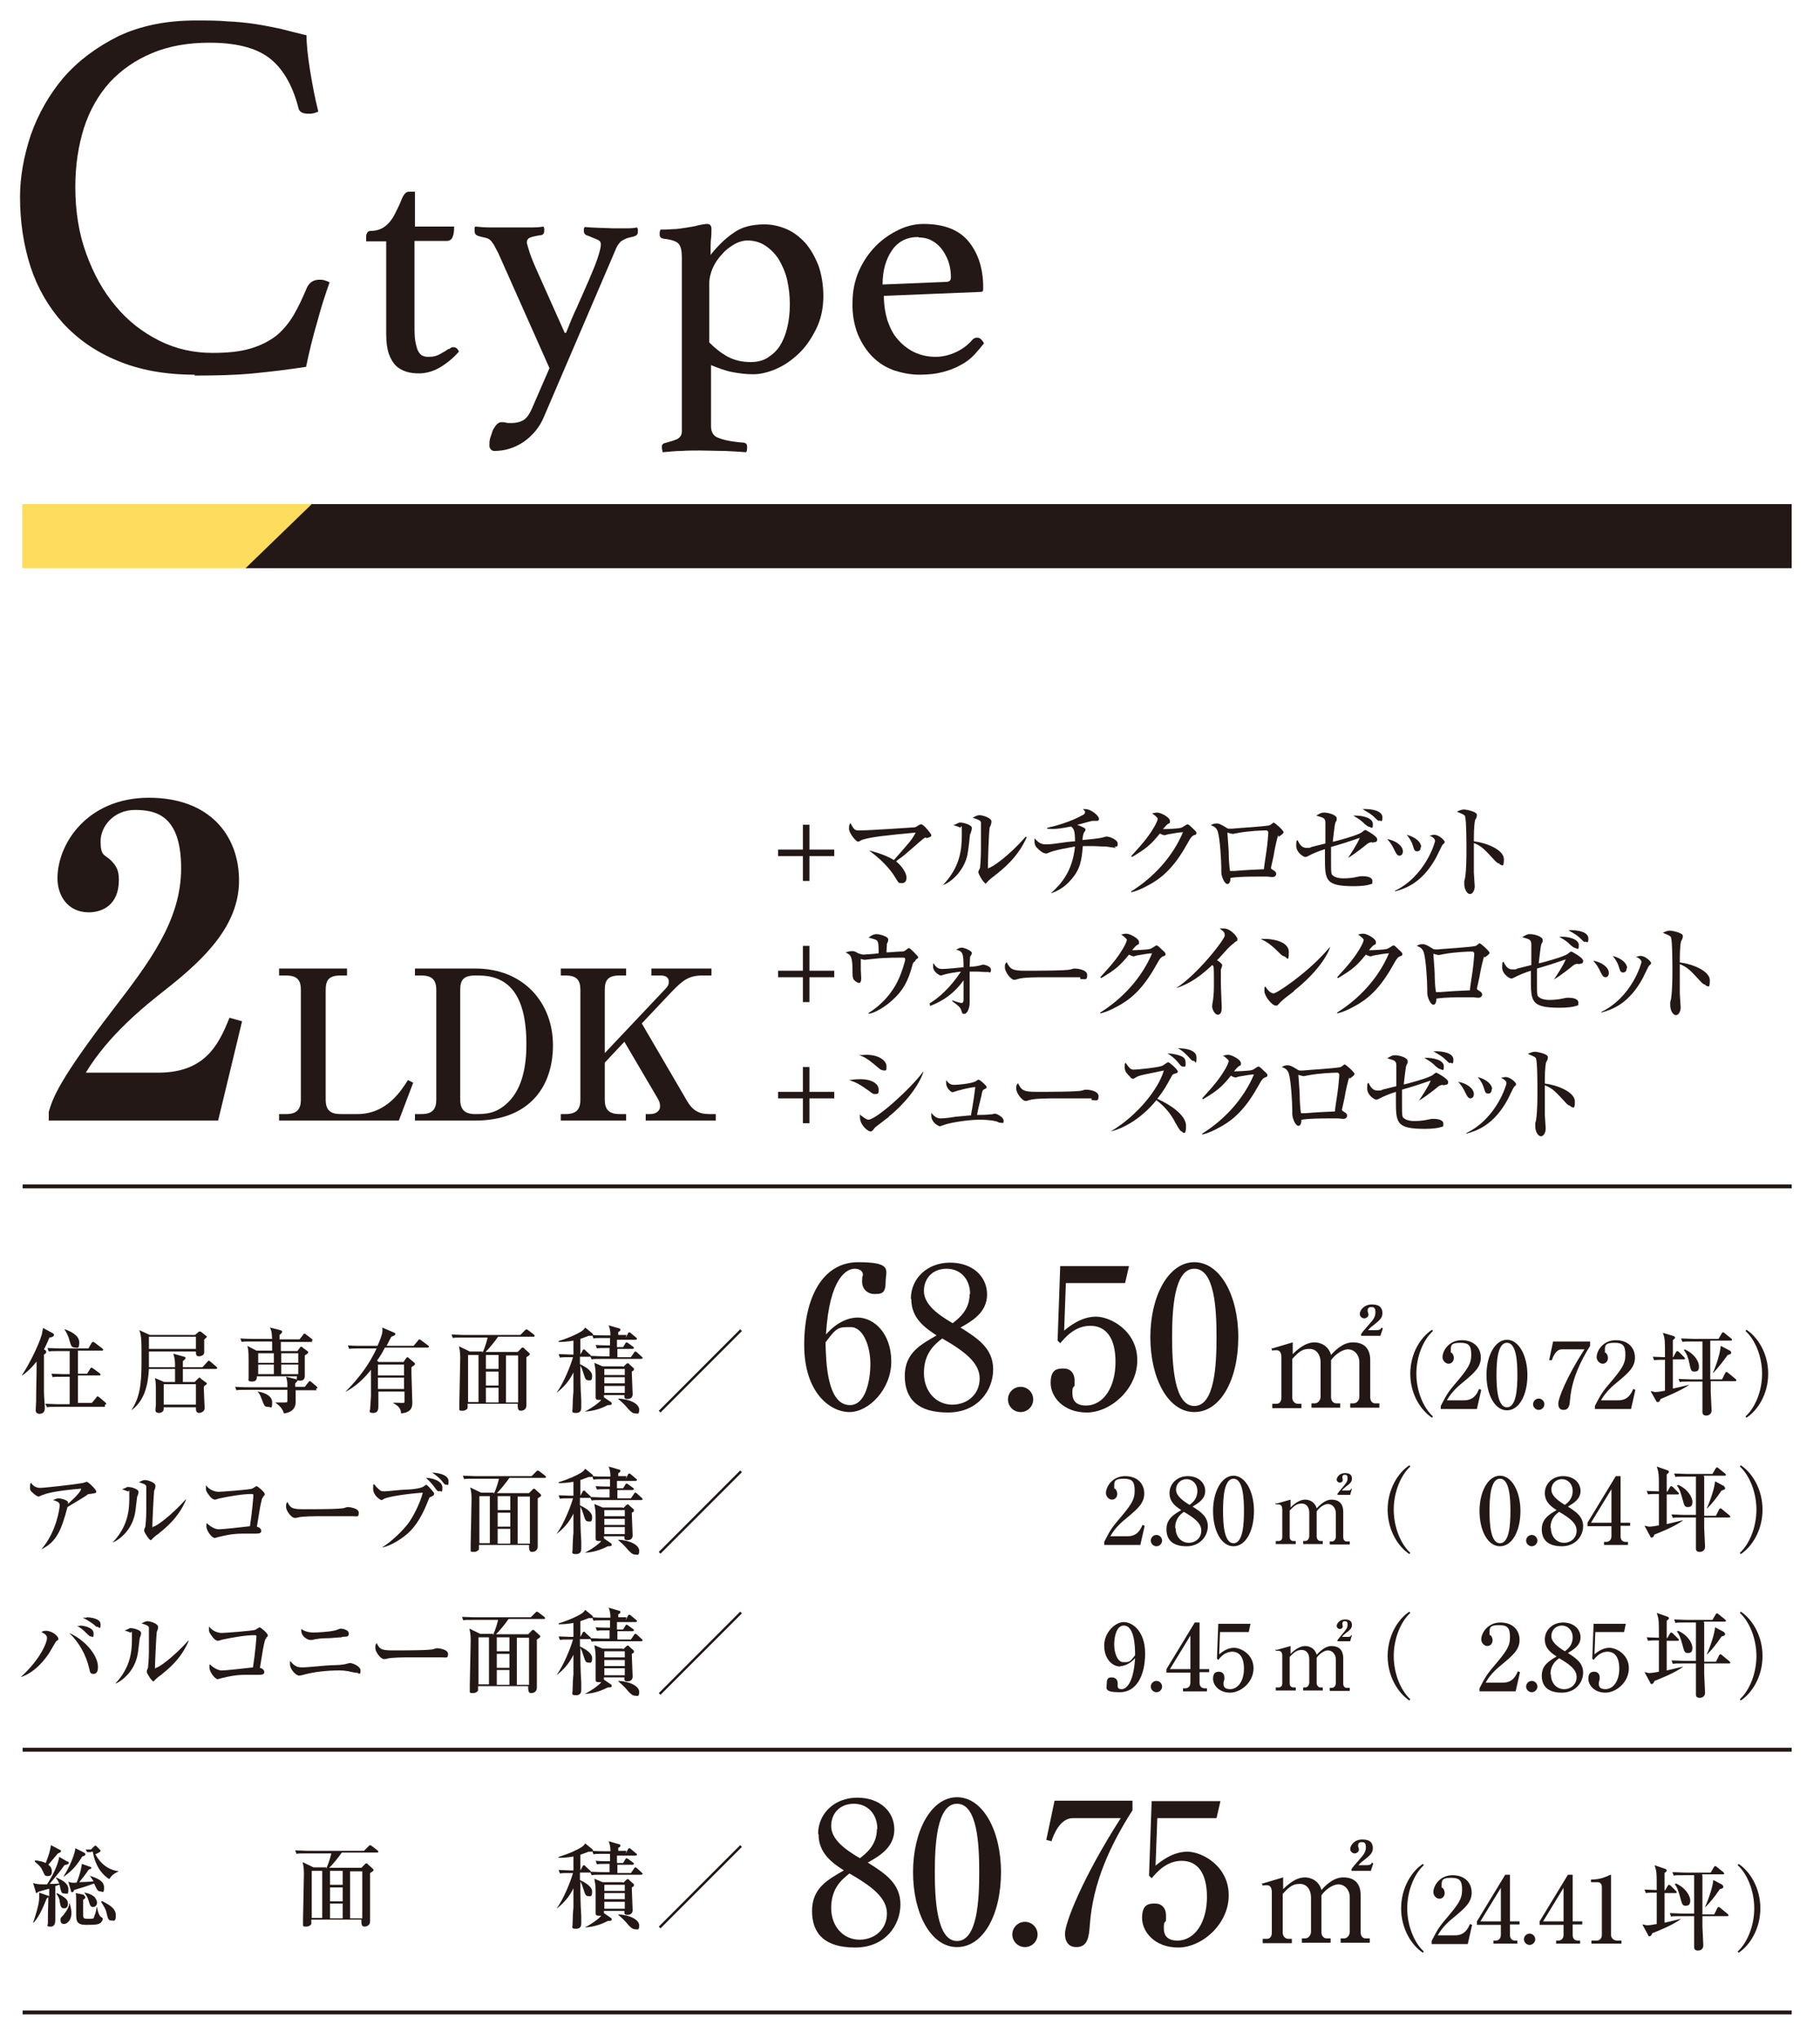 <?xml version="1.0" encoding="UTF-8"?>
<svg xmlns="http://www.w3.org/2000/svg" width="418" height="468" version="1.1" viewBox="0 0 418 468">
  <!-- Generator: Adobe Illustrator 29.1.0, SVG Export Plug-In . SVG Version: 2.1.0 Build 142)  -->
  <defs>
    <style>
      .st0 {
        fill: #231815;
      }

      .st1 {
        fill: none;
        stroke: #231815;
        stroke-miterlimit: 10;
        stroke-width: .9px;
      }

      .st2 {
        isolation: isolate;
      }

      .st3 {
        mix-blend-mode: multiply;
      }

      .st4 {
        fill: #fedc5e;
      }
    </style>
  </defs>
  <g class="st2">
    <g id="_レイヤー_1" data-name="レイヤー_1">
      <g>
        <polygon class="st4" points="5.1 115.7 71.6 115.7 56.4 130.4 5.1 130.4 5.1 115.7"/>
        <polygon class="st0" points="71.6 115.7 411.5 115.7 411.5 130.4 56.4 130.4 71.6 115.7"/>
      </g>
      <g>
        <path class="st0" d="M44.7,86c-6.8,0-12.7-1.1-17.7-3.2-5.1-2.1-9.2-5-12.6-8.7-3.3-3.7-5.8-8-7.4-12.9-1.6-5-2.4-10.3-2.4-16,0-4.7.9-9.5,2.5-14.3,1.7-4.8,4.2-9.2,7.5-13.1,3.4-3.9,7.6-7,12.6-9.5,5.1-2.4,11-3.6,17.7-3.6,2.7,0,5.1,0,7.3.2,2.2.1,4.3.3,6.3.6,2,.3,4,.7,5.9,1.1,1.9.5,3.9,1,6,1.5,0,2.2.3,4.8.8,8,.5,3.1,1.1,6.3,1.9,9.5-.6.3-1.3.5-1.9.5-.6,0-1.2,0-1.7-.2-.5-.2-.9-.6-1-1.3-1.4-5.3-3.7-9.1-6.8-11.4-3.1-2.3-7.7-3.4-13.6-3.4-5,0-9.4.8-13.2,2.4-3.8,1.6-7,3.8-9.7,6.7-2.6,2.9-4.6,6.4-5.9,10.4-1.3,4.1-2,8.6-2,13.6,0,5.5.8,10.7,2.5,15.3,1.7,4.7,3.9,8.7,6.8,12.1,2.8,3.4,6.2,6,10,7.9,3.8,1.9,7.9,2.8,12.2,2.8,3.5,0,6.4-.3,8.7-1,2.4-.7,4.3-1.7,5.9-2.9,1.6-1.3,2.9-2.9,4-4.7,1.1-1.9,2.1-4,3.1-6.4.6-1.2,1.5-1.8,2.9-1.8.4,0,.8,0,1.3.2.4.1.8.3,1,.4-1,2.8-2,5.9-2.9,9.3-1,3.4-1.8,6.7-2.5,10.1-3.9.6-8,1.1-12.1,1.5s-8.6.5-13.5.5Z"/>
        <path class="st0" d="M103.1,80.2c.3-.3.5-.4.7-.5.2,0,.3,0,.4,0,.5,0,.9.3,1.2,1-1.3,1.5-2.8,2.7-4.3,3.6s-3.2,1.4-4.9,1.4c-1,0-2-.1-2.9-.4s-1.7-.7-2.4-1.4c-.7-.7-1.2-1.6-1.6-2.7-.4-1.2-.6-2.7-.6-4.5v-21.3c0,0-4.6,0-4.6,0v-.9c0-.4,0-.7.2-1,.1-.3.4-.5.8-.5,1.4,0,2.5-.4,3.4-1.1.9-.7,1.6-1.6,2.2-2.8.6-1.2,1.2-2.4,1.6-3.5.5-1.1,1-1.6,1.6-1.6h1.4s0,8,0,8h9c0,1.1-.1,1.9-.4,2.5-.2.5-.7.8-1.3.8h-7.4s0,19.1,0,19.1c0,1.6,0,3,.2,4s.4,1.8.7,2.3c.3.5.7.9,1.1,1,.4.2.9.2,1.4.2.9,0,1.7-.2,2.4-.6.7-.4,1.5-.8,2.1-1.3Z"/>
        <path class="st0" d="M130,76.4c.8-2,1.6-4,2.6-6.1.9-2.1,1.8-4,2.6-5.9.8-1.9,1.5-3.5,2-5,.5-1.5.8-2.6.8-3.3,0-.5-.2-.8-.6-1-.4-.2-.9-.4-1.4-.6-.5-.2-.9-.4-1.3-.5-.4-.2-.6-.5-.6-.9,0-.1,0-.3,0-.5,0-.2.1-.4.2-.5,2,.2,4.1.2,6.4.3,1.2,0,2.2,0,3.1,0,.9,0,1.7,0,2.5-.2.1.2.2.3.2.5,0,.2,0,.4,0,.5,0,.6-.3.9-1,1.1-.8.2-1.4.3-1.8.5-.4.2-.8.4-1.1.6-.3.3-.5.6-.8,1-.2.4-.5,1-.8,1.8l-16,37.3c-1,2.5-2.6,4.4-4.7,5.9-2.1,1.4-4.3,2.1-6.7,2.1-.4,0-.7-.1-.9-.4-.2-.2-.3-.5-.3-.8,0-.6,0-1.2.2-1.8.2-.6.4-1.2.6-1.8.3-.5.6-1,.9-1.3.3-.3.7-.5,1-.5.4,0,.8,0,1.1.1s.7.1,1.1.1c1.4,0,2.4-.3,3.1-.8.7-.5,1.3-1.4,1.8-2.6l4-9.2-11.8-26.5c-.4-.7-.7-1.3-.9-1.7-.3-.4-.5-.8-.8-1.1-.3-.3-.7-.5-1.1-.6-.4-.1-1-.2-1.6-.4-.7-.2-1-.5-1-1.2,0-.1,0-.3,0-.5,0-.2,0-.4.2-.5,1,.1,2.1.2,3.1.2,1.1,0,2.3,0,3.6,0h2.2c1.2,0,2.4,0,3.5,0,1.1,0,2.2,0,3.2-.2.1.2.2.3.2.5,0,.2,0,.4,0,.5,0,.6-.3,1-1,1-1.2.2-2,.4-2.4.6-.4.2-.6.6-.6,1,0,.3.2.9.5,1.9.3,1,.8,2.3,1.5,3.9l6.7,15Z"/>
        <path class="st0" d="M156.6,59.1c0-1.4-.2-2.5-.7-3.1-.5-.6-1.6-1-3.4-1.2-.7-.1-1-.4-1-1,0-.3,0-.7.2-1.1.7,0,1.6,0,2.7-.1,1.2,0,2.1-.2,2.9-.3,1.1-.2,2.2-.3,3.1-.6.9-.2,1.6-.3,2-.3.7,0,1,.4,1,1.2,0,.6,0,1.4-.1,2.2s-.1,2.1-.1,3.7c1.6-2,3.3-3.7,5.2-5,1.9-1.4,4.3-2,7.2-2,1.8,0,3.4.4,5.1,1.1,1.6.7,3,1.8,4.3,3.2,1.2,1.4,2.2,3.2,3,5.2.7,2.1,1.1,4.4,1.1,7,0,2.9-.6,5.4-1.7,7.6-1.1,2.2-2.4,4.1-4,5.6-1.6,1.5-3.3,2.7-5.2,3.5-1.9.8-3.6,1.2-5.2,1.2-1.6,0-3.3-.2-4.8-.5-1.6-.3-3.2-.9-4.9-1.6v14c0,1.3.5,2.3,1.7,2.7,1.2.5,3.1.9,5.8,1.1.6.1.8.4.8,1,0,.3,0,.7-.2,1.2-1.2-.1-2.8-.2-4.9-.3-2.1,0-4-.1-5.8-.1-1.3,0-2.8,0-4.2.1-1.5,0-2.9.2-4.3.3-.1-.5-.2-.9-.2-1.2,0-.5.2-.8.7-.9,1.1-.3,2.1-.6,2.8-.9.7-.4,1.1-.9,1.1-1.8v-39.9ZM163,78.7c1.3,1.3,2.7,2.4,4.2,3.2,1.5.8,3.3,1.2,5.2,1.2,1.5,0,2.8-.3,3.9-1,1.1-.7,2.1-1.6,2.8-2.7s1.3-2.5,1.7-4.2c.4-1.6.6-3.4.6-5.3,0-2-.2-3.8-.6-5.6-.4-1.8-1.1-3.3-1.9-4.7-.8-1.3-1.9-2.4-3.1-3.2-1.2-.8-2.6-1.2-4.1-1.2-1,0-2.1.3-3.1.9-1,.6-2,1.3-2.8,2.3-.9.9-1.6,2-2.1,3.1-.5,1.2-.8,2.3-.8,3.5v13.6Z"/>
        <path class="st0" d="M223.3,78c.4-.4.7-.5,1.2-.5.5,0,1,.4,1.5,1.3-.7.9-1.5,1.8-2.3,2.7-.9.9-1.9,1.7-3.1,2.3-1.2.7-2.6,1.2-4.1,1.6-1.5.4-3.3.6-5.3.6-2.1,0-4-.4-5.9-1-1.9-.7-3.5-1.7-4.9-3.1-1.4-1.4-2.5-3.1-3.4-5.2-.8-2.1-1.3-4.5-1.2-7.3,0-2.6.5-5,1.5-7.3,1-2.2,2.3-4.1,3.9-5.7,1.6-1.6,3.4-2.8,5.3-3.7,1.9-.9,3.8-1.3,5.6-1.3,4.8,0,8.3,1.4,10.5,4.2,2.2,2.8,3.3,6.4,3.2,10.9,0,.3-.2.5-.5.5l-22.3.9c0,2,.3,3.9.8,5.6.6,1.7,1.3,3.2,2.4,4.4,1,1.2,2.3,2.2,3.7,2.9,1.5.7,3.1,1.1,5,1.1,1.6,0,3.2-.4,4.7-1.1s2.8-1.7,3.8-2.9ZM210.9,54.4c-2.6,0-4.6,1-6,3-1.4,2-2.2,4.6-2.2,7.9l14.5-.6c.8,0,1.2-.3,1.2-1,0-1-.1-2-.4-3.1-.3-1.1-.8-2.1-1.4-3-.6-.9-1.4-1.7-2.3-2.2-.9-.6-2.1-.9-3.3-.9Z"/>
      </g>
      <g>
        <g>
          <g>
            <path class="st0" d="M196.9,302.4c3.9,0,7.8,3.7,7.8,10.1s-5.2,11.6-9.6,11.6-10.4-4.4-10.4-15.4,4.3-19,12.4-19,6.3,1.9,6.3,4.6-1.1,2.7-2.6,2.7-2.8-1.1-2.8-2.8.2-1.3.2-1.5c0-1.2-1.1-1.5-1.9-1.5-1.7,0-5.8,1.8-6.6,15.1,2.6-3,5.4-3.9,7.3-3.9ZM195.2,322.5c3.6,0,4.7-5.6,4.7-9.5s-1.6-8.4-4.5-8.4-3.2,0-5.8,3.5c.1,4.7.4,14.4,5.6,14.4Z"/>
            <path class="st0" d="M209.2,298.1c0-4.7,3.8-8.3,9-8.3s8.5,3.2,8.5,7.3-3.4,6.1-6.1,7.6c4,2.5,7.5,4.8,7.5,9.6s-3.5,9.9-10.4,9.9-9.9-3.1-9.9-8.4,3.7-7.2,7.3-9.3c-2.6-1.7-5.8-3.9-5.8-8.3ZM212.2,315.1c0,4.5,3,7.3,6.5,7.3s6.3-2.4,6.3-6-3.4-6.2-8.6-9.2c-1.5,1.2-4.2,3.2-4.2,7.9ZM222.8,297c0-3.4-2.2-5.8-5.4-5.8s-5.2,2.2-5.2,5.1,2.8,5.2,6.6,7.4c1.4-1.1,3.9-3,3.9-6.7Z"/>
            <path class="st0" d="M237.3,321.2c0,1.6-1.3,2.9-2.9,2.9s-2.9-1.3-2.9-2.9,1.3-2.9,2.9-2.9,2.9,1.3,2.9,2.9Z"/>
            <path class="st0" d="M244.8,294.5l-.4,10.9c1.1-.9,3.9-3.2,7.3-3.2s9.5,3.3,9.5,10-6.2,12-11.6,12-8.3-3.6-8.3-6.8,1.6-3.3,3-3.3,2.5.9,2.5,2.8,0,1-.3,1.5c-.2.4-.2.5-.2,1.4s.2,2.8,3.1,2.8c4.1,0,6.8-4.3,6.8-10s-2.3-8.3-5.8-8.3-5.7,2.6-6.9,4l-.6-.6.6-17.1h15.8l-.9,3.9h-13.6Z"/>
            <path class="st0" d="M284.4,306.9c0,9.8-4.1,17.2-10.1,17.2s-10.1-7.7-10.1-17.2,4.2-17.2,10.1-17.2,10.1,7.6,10.1,17.2ZM269.2,306.9c0,6,.4,15.8,5.1,15.8s5.1-9.5,5.1-15.8-.4-15.7-5.1-15.7-5.1,9.6-5.1,15.7Z"/>
            <path class="st0" d="M292.2,309.5l4.7-1.4v2.7c2.1-2.1,3.7-2.7,5-2.7s3.2.7,3.8,2.9c.7-.8,2.6-2.9,5-2.9s4,1.2,4,4.1v8.5c0,1,.6,1.4,1.1,1.4h1v1h-6.7v-1h.8c.7,0,1.3-.7,1.3-1.5v-7.9c0-1.9-1.3-3-2.6-3s-3,1.2-3.9,2.5v8.5c0,.8.5,1.4,1.2,1.4h.9v1h-6.6v-1h.8c.8,0,1.3-.9,1.3-1.5v-7.9c0-1.8-1-3.1-2.5-3.1s-2.3.4-4,2.3v8.9c0,.7.5,1.4,1.3,1.4h.8v1h-6.7v-1h1c.7,0,1.1-.6,1.1-1.4v-9.3c0-.7-.2-1.6-1.1-1.6s-.5,0-1,.1l-.2-.6ZM317.1,306.6h-4.5v-.4c.4-.6.6-.8,1.9-2.3.8-.9,1.4-1.6,1.4-2.7s-.4-1.2-1-1.2-.8.4-.8.8.2.6.2.9c0,.6-.6.9-1,.9s-1-.4-1-1c0-.8.9-2.2,2.8-2.2s2.4.9,2.4,2-.6,1.6-2.1,2.8c-.3.2-.9.7-1.2,1.1h1.8c.7,0,1.1-.1,1.3-.6l.3.2-.6,1.8Z"/>
            <path class="st0" d="M328.9,325.4c-2.6-1.7-5-5.4-5-10.1s2.4-8.4,5-10.1l.2.3c-2.2,2-3.8,5.8-3.8,9.8s1.6,7.8,3.8,9.8l-.2.3Z"/>
            <path class="st0" d="M330.9,322.7c1.2-2.3,1.5-3,3.4-5.2,2.7-3.2,3.6-4.4,3.6-6.5s-.5-2.8-2.5-2.8-2.2.5-2.2,1.6,0,.4.4.9c.1.2.3.5.3,1,0,.7-.5,1.3-1.2,1.3s-1.4-.7-1.4-1.5c0-1.5,1.5-3.9,4.4-3.9s4.4,1.8,4.4,4-1.5,3.5-3.9,5.5c-1.1.9-2.7,2.2-3.9,4.3h4c2.1,0,2.9-1.4,3.4-2.6l.5.2-1,4.4h-8.3v-.6Z"/>
            <path class="st0" d="M350.8,315.6c0,4.6-1.9,8.1-4.7,8.1s-4.7-3.6-4.7-8.1,2-8.1,4.7-8.1,4.7,3.6,4.7,8.1ZM343.7,315.6c0,2.8.2,7.4,2.4,7.4s2.4-4.5,2.4-7.4-.2-7.4-2.4-7.4-2.4,4.5-2.4,7.4Z"/>
            <path class="st0" d="M354.7,322.3c0,.7-.6,1.3-1.3,1.3s-1.3-.6-1.3-1.3.6-1.3,1.3-1.3,1.3.6,1.3,1.3Z"/>
            <path class="st0" d="M365.2,307.9v1c-2.3,3.7-4.2,7.7-4.6,12.3-.1,1.2-.2,2.4-1.5,2.4s-1.2-1.3-1.2-1.5c0-1.1,1.8-5.9,6-12.4h-5.2c-1.4,0-2.1,1.9-2.3,2.5h-.6c0-.1.9-4.3.9-4.3h8.5Z"/>
            <path class="st0" d="M366.3,322.7c1.2-2.3,1.5-3,3.4-5.2,2.7-3.2,3.6-4.4,3.6-6.5s-.5-2.8-2.5-2.8-2.2.5-2.2,1.6,0,.4.4.9c.1.2.3.5.3,1,0,.7-.5,1.3-1.2,1.3s-1.4-.7-1.4-1.5c0-1.5,1.5-3.9,4.4-3.9s4.4,1.8,4.4,4-1.5,3.5-3.9,5.5c-1.1.9-2.7,2.2-3.9,4.3h4c2.1,0,2.9-1.4,3.4-2.6l.5.2-1,4.4h-8.3v-.6Z"/>
            <path class="st0" d="M384.3,311.5l.6-1.1c.1-.2.2-.3.3-.3s.3.1.4.2l1.2,1.2c.2.2.2.2.2.3,0,.2-.2.2-.3.2h-2.5v6.7c.6-.1,3.2-.7,3.8-.9h0c-1.7,1.3-5.7,2.9-6.6,3.3-.2.4-.3.7-.6.7s-.3,0-.4-.2l-1.3-2.3c.4,0,.7.2,1.1.2.6,0,1.7-.2,2.2-.3v-7.1c-1.3,0-1.8,0-2.5.1l-.3-.8c.9,0,1.9.1,2.8.1,0-3.8,0-4.3-.5-5.6l2.3.7c.3.1.5.2.5.4s0,.2-.5.6c0,.6,0,3.3,0,3.9h.1ZM392.8,307.9c0,2.4,0,6.3,0,8.7h2.7l.7-1.4c0-.1.2-.3.3-.3s.2,0,.4.2l1.7,1.4c0,0,.2.2.2.3,0,.2-.2.2-.3.2h-5.6c0,.8,0,2,0,2.4,0,.6.2,3.6.2,4.3,0,1.1-1,1.2-1.2,1.2-.9,0-.9-.6-.9-.8s0-1.2,0-1.5c0-2,0-3.1,0-5.5h-3c-1.4,0-1.8,0-2.2.1l-.3-.7c1,0,2,.1,2.9.1h2.6c0-1.1,0-6.8,0-8s0-.5,0-.7h-2.4c-1.4,0-1.8,0-2.2.1l-.3-.8c1,0,2,.1,2.9.1h5.7l.7-1.2c.1-.2.2-.3.3-.3s.2,0,.4.2l1.5,1.2c0,0,.2.2.2.3,0,.2-.2.2-.3.2h-4.7ZM386.9,309.7c2.3,1,3.3,2.8,3.3,3.9s-.4,1.2-1.1,1.2-.8-.4-1.1-1.9c-.2-1.1-.6-2.2-1.3-3.1h.2ZM397.3,310c.2.1.3.3.3.5,0,.3-.4.4-.8.5-1.3,1.8-2.2,2.9-3.3,4.1h-.1c.9-2,1.7-4.7,1.8-6.2l2.1,1.1Z"/>
            <path class="st0" d="M401.1,325.4l-.2-.3c2.2-2,3.8-5.8,3.8-9.8s-1.6-7.8-3.8-9.8l.2-.3c2.6,1.7,5,5.4,5,10.1s-2.4,8.4-5,10.1Z"/>
          </g>
          <g>
            <path class="st0" d="M187.9,420.9c0-4.7,3.8-8.3,9-8.3s8.5,3.2,8.5,7.3-3.4,6.1-6.1,7.6c4,2.5,7.5,4.8,7.5,9.6s-3.5,9.9-10.4,9.9-9.9-3.1-9.9-8.4,3.7-7.2,7.3-9.3c-2.6-1.7-5.8-3.9-5.8-8.3ZM190.9,437.9c0,4.5,3,7.3,6.5,7.3s6.3-2.4,6.3-6-3.4-6.2-8.6-9.2c-1.5,1.2-4.2,3.2-4.2,7.9ZM201.5,419.8c0-3.4-2.2-5.8-5.4-5.8s-5.2,2.2-5.2,5.1,2.8,5.2,6.6,7.4c1.4-1.1,3.9-3,3.9-6.7Z"/>
            <path class="st0" d="M229.9,429.7c0,9.8-4.1,17.2-10.1,17.2s-10.1-7.7-10.1-17.2,4.2-17.2,10.1-17.2,10.1,7.6,10.1,17.2ZM214.7,429.7c0,6,.4,15.8,5.1,15.8s5.1-9.5,5.1-15.8-.4-15.7-5.1-15.7-5.1,9.6-5.1,15.7Z"/>
            <path class="st0" d="M238.3,444c0,1.6-1.3,2.9-2.9,2.9s-2.9-1.3-2.9-2.9,1.3-2.9,2.9-2.9,2.9,1.3,2.9,2.9Z"/>
            <path class="st0" d="M260.1,413.3v2.2c-5,7.8-9.1,16.5-9.8,26.3-.2,2.6-.4,5.1-3.1,5.1s-2.6-2.8-2.6-3.1c0-2.4,3.9-12.6,12.8-26.5h-11c-3,0-4.5,4-4.9,5.3l-1.2-.3,1.9-9h18Z"/>
            <path class="st0" d="M265.8,417.3l-.4,10.9c1.1-.9,3.9-3.2,7.3-3.2s9.5,3.3,9.5,10-6.2,12-11.6,12-8.3-3.6-8.3-6.8,1.6-3.3,3-3.3,2.5.9,2.5,2.8,0,1-.3,1.5c-.2.4-.2.5-.2,1.4s.2,2.8,3.1,2.8c4.1,0,6.8-4.3,6.8-10s-2.3-8.3-5.8-8.3-5.7,2.6-6.9,4l-.6-.6.6-17.1h15.8l-.9,3.9h-13.6Z"/>
            <path class="st0" d="M290,432.3l4.7-1.4v2.7c2.1-2.1,3.7-2.7,5-2.7s3.2.7,3.8,2.9c.7-.8,2.6-2.9,5-2.9s4,1.2,4,4.1v8.5c0,1,.6,1.4,1.1,1.4h1v1h-6.7v-1h.8c.7,0,1.3-.7,1.3-1.5v-7.9c0-1.9-1.3-3-2.6-3s-3,1.2-3.9,2.5v8.5c0,.8.5,1.4,1.2,1.4h.9v1h-6.6v-1h.8c.8,0,1.3-.9,1.3-1.5v-7.9c0-1.8-1-3.1-2.5-3.1s-2.3.4-4,2.3v8.9c0,.7.5,1.4,1.3,1.4h.8v1h-6.7v-1h1c.7,0,1.1-.6,1.1-1.4v-9.3c0-.7-.2-1.6-1.1-1.6s-.5,0-1,.1l-.2-.6ZM314.9,429.4h-4.5v-.4c.4-.6.6-.8,1.9-2.3.8-.9,1.4-1.6,1.4-2.7s-.4-1.2-1-1.2-.8.4-.8.8.2.6.2.9c0,.6-.6.9-1,.9s-1-.4-1-1c0-.8.9-2.2,2.8-2.2s2.4.9,2.4,2-.6,1.6-2.1,2.8c-.3.2-.9.7-1.2,1.1h1.8c.7,0,1.1-.1,1.3-.6l.3.2-.6,1.8Z"/>
            <path class="st0" d="M326.8,448.2c-2.6-1.7-5-5.5-5-10.2s2.4-8.5,5-10.2l.2.3c-2.2,2-3.8,5.9-3.8,9.9s1.6,7.9,3.8,9.9l-.2.3Z"/>
            <path class="st0" d="M328.8,445.5c1.2-2.3,1.5-3,3.4-5.2,2.7-3.2,3.6-4.4,3.6-6.5s-.5-2.8-2.5-2.8-2.2.5-2.2,1.6,0,.4.4.9c.1.2.3.5.3,1,0,.7-.5,1.3-1.2,1.3s-1.4-.7-1.4-1.5c0-1.5,1.5-3.9,4.4-3.9s4.4,1.8,4.4,4-1.5,3.5-3.9,5.5c-1.1.9-2.7,2.2-3.9,4.3h4c2.1,0,2.9-1.4,3.4-2.6l.5.2-1,4.4h-8.3v-.6Z"/>
            <path class="st0" d="M339.2,441l6.5-10.7h1.1v10.7h2.2v.7h-2.2v2.4c0,.8.4,1.3,1.2,1.3h.5v.7h-5.5v-.7h.5c.7,0,1.2-.5,1.2-1.3v-2.3h-5.5v-.7ZM340,441h4.7v-7.7l-4.7,7.7Z"/>
            <path class="st0" d="M352.6,445.1c0,.7-.6,1.3-1.3,1.3s-1.3-.6-1.3-1.3.6-1.3,1.3-1.3,1.3.6,1.3,1.3Z"/>
            <path class="st0" d="M353.6,441l6.5-10.7h1.1v10.7h2.2v.7h-2.2v2.4c0,.8.4,1.3,1.2,1.3h.5v.7h-5.5v-.7h.5c.7,0,1.2-.5,1.2-1.3v-2.3h-5.5v-.7ZM354.4,441h4.7v-7.7l-4.7,7.7Z"/>
            <path class="st0" d="M365.5,445.4h1.2c.7,0,1.2-.5,1.2-1.3v-11c0-.5-.3-1.1-.9-1.1h-1.6v-.6c2.2,0,3.5-.7,3.8-.8,0,0,.6-.3.7-.3.1,0,.1,0,.1.2v13.6c0,.6.5,1.3,1.4,1.3h1v.7h-6.9v-.7Z"/>
            <path class="st0" d="M382.3,434.1l.7-1.2c.1-.2.2-.3.3-.3s.3.1.4.2l1.2,1.2c.2.2.2.2.2.3,0,.2-.2.2-.3.2h-2.5v6.8c.6-.1,3.3-.8,3.8-.9h0c-1.7,1.4-5.8,3-6.6,3.3-.2.4-.3.7-.6.7s-.3,0-.4-.3l-1.3-2.4c.4,0,.7.2,1.1.2.6,0,1.7-.2,2.2-.3v-7.2c-1.3,0-1.8,0-2.5.1l-.3-.8c.9,0,1.9.1,2.8.1,0-3.9,0-4.3-.5-5.7l2.3.8c.3.1.5.2.5.4s0,.2-.5.6c0,.6,0,3.4,0,3.9h.1ZM391,430.5c0,2.5,0,6.4,0,8.9h2.7l.7-1.4c0-.1.2-.3.3-.3s.2,0,.4.2l1.7,1.4c0,0,.2.2.2.3,0,.2-.2.2-.3.2h-5.7c0,.8,0,2.1,0,2.4,0,.6.2,3.6.2,4.3,0,1.1-1,1.2-1.2,1.2-.9,0-.9-.6-.9-.8s0-1.3,0-1.5c0-2,0-3.2,0-5.6h-3c-1.5,0-1.9,0-2.3.1l-.3-.8c1,0,2,.1,3,.1h2.6c0-1.2,0-6.9,0-8.1s0-.5,0-.7h-2.4c-1.5,0-1.9,0-2.3.1l-.3-.8c1,0,2,.1,3,.1h5.8l.7-1.2c.1-.2.2-.3.3-.3s.2,0,.4.2l1.5,1.2c0,0,.2.2.2.3,0,.2-.2.2-.3.2h-4.8ZM384.9,432.3c2.3,1,3.3,2.9,3.3,3.9s-.4,1.2-1.1,1.2-.8-.4-1.2-1.9c-.3-1.1-.6-2.2-1.3-3.1h.2ZM395.5,432.6c.2.1.3.3.3.5,0,.3-.4.4-.8.5-1.3,1.9-2.2,3-3.3,4.1h-.1c.9-2,1.8-4.8,1.9-6.2l2.1,1.1Z"/>
            <path class="st0" d="M399.3,448.2l-.2-.3c2.2-2,3.8-5.9,3.8-9.9s-1.6-7.9-3.8-9.9l.2-.3c2.6,1.7,5,5.5,5,10.2s-2.4,8.5-5,10.2Z"/>
          </g>
          <g>
            <path class="st0" d="M11.4,306.9c-.4.9-.7,1.7-1.3,2.8l.3.2c.2.1.2.2.2.3s0,.2,0,.3c0,0-.4.4-.5.4,0,.8,0,8.5,0,8.7,0,.7.2,3,.2,3.6,0,1-.6,1.3-1.2,1.3s-.9-.3-.9-.8.1-1.8.1-2.1c0-1.4,0-1.5.1-6.7,0-1.2,0-1.3,0-2.4-1.4,1.8-2.7,2.8-3.3,3.2h-.1c1.6-2.4,3.8-6.7,4.6-9.4.1-.4.1-.7.3-1.5l2.2,1.2c0,0,.3.1.3.4s-.4.5-.9.6ZM24.1,322.9h-11c-1.5,0-1.9,0-2.3.1l-.4-.8c1,0,2,.1,3,.1h2.6v-6.3h-1.6c-1.5,0-1.9,0-2.3.1l-.3-.8c1,0,2,.1,3,.1h1.2v-5.3h-2.5c-1.5,0-1.9,0-2.3.1l-.3-.8c1,0,2,.1,3,.1h6.4l.7-1.2c0-.1.2-.3.4-.3s.2.1.4.2l1.7,1.3c0,0,.2.2.2.3,0,.2-.2.2-.3.2h-5.5v5.3h2.1l.7-1.1c0-.1.2-.3.3-.3s.3.1.4.2l1.5,1.1c0,0,.2.2.2.3,0,.2-.2.2-.3.2h-4.9v6.3h3.2l1-1.2c0-.1.2-.3.3-.3s.2.1.4.2l1.4,1.2c0,0,.2.2.2.3,0,.2-.2.2-.3.2ZM17.2,309.3c-.8,0-.9-.5-1.3-1.8,0-.3-.6-1.7-1.1-2.4h.1c1.1.4,3.3,1.3,3.3,3s-.5,1.2-1,1.2Z"/>
            <path class="st0" d="M49.6,314.2h-7.6c0,.5,0,2.6,0,3h2.7l.7-.7c.1-.1.3-.3.4-.3s.2,0,.4.3l1.1.8c.2.1.2.3.2.3,0,.1-.2.3-.3.3-.2.1-.2.2-.4.4,0,.8.2,4.6.2,4.8s0,.6-.4.9c-.3.2-.6.3-.9.3-.5,0-.7-.4-.7-.9s0-.4,0-.4h-7.4c0,.5,0,.6-.1.8-.2.3-.5.5-1,.5-.8,0-.8-.5-.8-.7s.1-1,.1-1.1c0-1,0-2.2,0-3.3s0-1.8-.2-2.9l2.1.9h2.5v-3h-6c-.2,3.7-1,7.2-3.9,9.4h-.1c1.9-2.8,2.3-5.9,2.3-11s0-5.9-.5-7.3l2.4,1.1h10.4l.7-.6c.2-.2.3-.2.4-.2s.3.1.3.1l1,.8c0,0,.3.2.3.3s-.1.2-.2.3c-.2.1-.3.3-.4.4,0,.3,0,.3,0,.4,0,.4,0,2.4,0,2.5,0,.8-1,.9-1.2.9-.7,0-.7-.5-.7-1.1h-10.8c0,2.3,0,2.6,0,3.6h6c0-1.1,0-1.9-.4-3.1l2.5.7c.2,0,.3.1.3.3s0,.2-.6.7v1.4h4.5l1.1-1.2c.2-.2.2-.3.3-.3s.3.1.4.2l1.4,1.2c.1.1.2.2.2.3s-.2.2-.3.2ZM45,306.8h-10.8v2.8h10.8v-2.8ZM45,317.7h-7.4v4.7h7.4v-4.7Z"/>
            <path class="st0" d="M72.7,319.1h-4.8c0,.4,0,2.3,0,2.7,0,1.8-1.4,2.5-2.7,2.6-.3-1.2-1.2-1.9-2-2.5h0c.6,0,1.7,0,2.1,0,.6,0,.7,0,.7-.4,0-.3,0-.5,0-2.5h-9.4c-1.3,0-1.8,0-2.3.1l-.3-.8c1.3.1,2.8.1,3,.1h9c0-1.2,0-1.4-.3-2.4l2.1.5c.4.1.5.3.5.4,0,.2-.4.5-.5.6,0,.2,0,.3,0,.8h2.2l.8-1c.2-.2.2-.3.3-.3s.2,0,.4.2l1.2,1c.1.1.2.2.2.3,0,.2-.2.2-.3.2ZM71.8,308h-7.3v2.1h3.8l.6-.8c0,0,.1-.2.3-.2s.3.1.3.2l1.1.8c.1,0,.2.2.2.3s0,.2-.8.7c0,.4,0,1.4,0,2.1,0,.3,0,2.3,0,2.5,0,.4,0,1.2-1.1,1.2s-.7-.5-.7-1h-9.2c0,.4,0,1.2-1.1,1.2s-.8-.5-.8-.8,0-1.5,0-1.7c0-.3,0-1.3,0-2.4,0-2.2-.1-2.7-.3-3.3l2.1,1.1h3.6c0-.1,0-1.4,0-2.1h-4.7c-1.3,0-1.8,0-2.3.1l-.3-.8c1.3.1,2.8.1,3,.1h4.3c-.1-1.5-.1-1.8-.5-2.6l2,.5c.8.2.8.3.8.5s-.2.4-.6.7c0,.3,0,.5,0,1h4.6l.8-1c0-.1.2-.3.3-.3s.2,0,.4.2l1.3,1c0,0,.2.2.2.3s-.2.2-.3.2ZM61.5,322.9c-.7,0-.8-.2-1.4-1.8-.4-1.1-.7-1.5-1-1.7h0c.6,0,3.4.6,3.4,2.4s-.2,1.1-1,1.1ZM62.9,310.6h-3.6v2.2h3.6v-2.2ZM59.3,313.2v2.2h3.6c0-.3,0-1.9,0-2.2h-3.6ZM68.5,310.6h-3.9v2.2h3.9v-2.2ZM68.5,313.2h-3.9v2.2h3.9v-2.2Z"/>
            <path class="st0" d="M92.6,312.7l.7-1c0,0,.2-.2.3-.2s.3.2.4.3l1.2,1c0,0,.1.1.1.3,0,.2-.5.5-.8.7,0,.6,0,1.2,0,1.5,0,1,.2,5.6.2,6.5s0,2.4-2.6,2.6c0-.7-.2-1.6-1.9-2.4h0c.4-.1,1.7,0,2.2,0s.5,0,.5-.4v-2.2h-6c0,.5,0,2.8,0,3.2,0,.8,0,1.7-1.2,1.7s-.7-.6-.7-.8.2-2.6.2-3.1c0-1.1,0-2.9,0-6-1.9,2.4-3.7,3.9-5.9,5.1h0c3.3-3.4,5.4-6.2,7.2-10h-4c-1.3,0-1.8,0-2.3.1l-.3-.8c1.3.1,2.8.1,3,.1h3.8c1.2-2.7,1.2-3.3,1.1-4.2l2.8,1.2c.1,0,.2.2.2.3,0,.3-.4.4-.9.6-.2.3-.3.5-1.1,2.1h6.2l1-1.2c.2-.2.2-.3.3-.3s.1,0,.4.2l1.6,1.2c.1,0,.2.2.2.3,0,.2-.2.2-.3.2h-9.8c-.6,1.2-.9,1.7-1.8,3l.4.3h5.6ZM86.8,313.2v2.5h6v-2.5h-6ZM86.8,316.2v2.6h6v-2.6h-6Z"/>
            <path class="st0" d="M110.8,310.5c.7-1.4,1.1-3.1,1.2-3.5h-5.7c-1.5,0-1.9,0-2.3.1l-.3-.8c1,0,2,.1,3,.1h12.8l1-1c0,0,.3-.3.4-.3s.2.1.4.2l1.3,1c0,0,.2.2.2.3,0,.2-.2.2-.3.2h-8.1c-.6.9-2.2,2.9-2.9,3.5h7.4l.7-.7c.2-.2.2-.3.4-.3s.3,0,.4.2l1.1,1c0,0,.2.2.2.3,0,.2-.3.4-.8.7,0,1.8,0,5.7,0,8.6,0,.4,0,2.1,0,2.5,0,1-.9,1.2-1.3,1.2-.7,0-.7-.7-.7-1.6h-11.5c0,.8,0,.9,0,1,0,.1-.4.6-1.2.6s-.7-.1-.7-.8,0-.8,0-1c0-.8.2-9.1.2-10.1s0-1.7-.3-2.9l2.5,1.2h2.9ZM107.5,311v10.8h2.4v-10.8h-2.4ZM114.5,314.2v-3.2h-2.9v3.2h2.9ZM114.5,318v-3.2h-2.9v3.2h2.9ZM114.5,321.9v-3.4h-2.9v3.4h2.9ZM119,321.9v-10.8h-2.8v10.8h2.8Z"/>
            <path class="st0" d="M127.8,319.7c1.7-2.3,3.3-6.4,3.8-8.2h-.7c-1.3,0-1.8,0-2.3.1l-.3-.8c1,0,2,.1,3,.1h.4c0-.5,0-1.8,0-3.2-1.6.3-2.6.3-3.4.3v-.2c2.6-.8,4.2-1.6,5.2-2.2.6-.4.7-.6.9-.9l1.6,1.3c0,0,.2.2.2.3s0,.3-.5.3-.3,0-.5,0c-.8.3-1.3.5-1.9.7,0,.4,0,2,0,3.6h0l.5-.9c0-.1.2-.3.3-.3s.3.1.4.3l1,.9c.1,0,.2.2.2.3,0,.2-.2.2-.3.2h-2.2v1.7c1,.5,2.8,1.4,2.8,2.7s-.5,1-.9,1c-.6,0-.7-.4-1.1-1.6-.3-1-.5-1.4-.7-1.8,0,3.3,0,4.6.2,8,0,1,0,1.6,0,1.6,0,.4,0,1.3-1.2,1.3s-.8-.4-.8-1,.1-3.3.2-3.8c0-1.5,0-3,0-4.5-.9,1.9-2.2,3.4-3.9,4.7h-.1ZM143.2,313.7l.6-.6c.1-.1.2-.2.4-.2s.3.1.3.2l.9.8c.1,0,.2.2.2.4s-.1.3-.5.5c0,.8.2,4.5.2,5.2,0,1.1-1,1.1-1.2,1.1s-.7,0-.7-.5,0-.4,0-.4h-4.7c0,0,0,.5,0,.5h0c0,0,1.6,1.1,1.6,1.1.1,0,.2.2.2.4,0,.3-.5.3-.9.3-2.5,1.3-4.3,1.4-5.3,1.5h0c2.3-1.2,3.6-2.4,3.8-2.7-.1,0-.3,0-.6,0-.6,0-.7-.2-.7-.6,0-.7,0-3.7,0-4.3,0-1.7,0-2-.3-3.6l1.9.8h4.5ZM143.7,307.1l.5-1c0-.1.2-.3.3-.3s.2,0,.4.2l1.2,1c.1,0,.2.2.2.3s-.2.2-.3.2h-4.3v1.7h1.4l.5-.8c0-.1.2-.3.3-.3s.3.1.4.2l1.1.8c.1,0,.2.2.2.3s-.2.2-.3.2h-3.5v1.9h3.1l.7-1c0-.1.2-.3.3-.3s.2,0,.4.2l1.1,1c.1.1.2.2.2.3s-.2.2-.3.2h-9.1c-1.3,0-1.8,0-2.3.1l-.4-.8c1,0,2,.1,3,.1h1.5v-1.9h-.6c-1.3,0-1.8,0-2.3.1l-.3-.8c1.3.1,2.7.1,3.3.1,0,0,0-1.6,0-1.7h-1.5c-1.3,0-1.8,0-2.3.1l-.3-.8c1,.1,2,.1,3,.1h1.2c0-1-.1-1.4-.4-2.3l2.4.7c.2,0,.3.2.3.3,0,.3-.4.5-.5.5q0,.3,0,.7h1.9ZM138.8,314.2v1.4h4.7v-1.4h-4.7ZM138.8,316.1v1.4h4.7v-1.4h-4.7ZM138.8,318.1v1.6h4.7v-1.6h-4.7ZM142,321c2.6.1,4.8,1.2,4.8,2.5s-.4.9-1,.9-1.2-.7-1.5-1c-.5-.6-1-1.2-2.3-2.3h0Z"/>
            <path class="st0" d="M20.5,342.9c-.2,0-.4.1-.6.3-1.5,1-1.8,1.1-4.4,2.7-1.4,5.3-2.5,8-6,9.7h0c3.5-4,4.2-9.5,4.2-10,0-.8-.3-.9-1.5-1.3.5-.2.8-.4,1.3-.4s1.9.4,2.1.8c.1.2,0,.4,0,.5,2.1-1.9,3-3,3-3.4s0-.1-.2-.1-6.5.5-8.5,1.4c-.2,0-.9.4-1,.4-.3,0-1-.5-1.2-.7-.8-.7-.8-.8-.8-1.4s0-.8.2-1.1c.6.9,1.3,1.2,2.2,1.2s8-.8,9.6-1.1c.2,0,.9-.3,1-.3.4,0,2.2,1.8,2.2,2.2s0,.4-1.5.6Z"/>
            <path class="st0" d="M31.5,343.5c-.4,3.3-.4,3.7-.7,4.7-.8,2.9-3,5-4.8,5.8h-.1c3.3-3.5,3.8-7,3.8-10.1s0-1.3-.4-1.6c-.1-.1-1.1-.4-1.3-.5.2,0,1.1-.4,1.2-.5.1,0,.3,0,.4,0,.4,0,2.2.4,2.2,1.1s-.3,1-.3,1.2ZM36.3,352.1c-.3.2-1,.7-1.5,1.3,0,0-.1.1-.2.1-.3,0-1.5-1.8-1.5-2.2s.3-.8.3-1c0-.4.2-1.5.2-3.7s0-5.1,0-5.4c0-.5-.8-.7-1.7-1,.4-.2.9-.5,1.4-.5s2.4.5,2.4,1.3-.3,1-.3,1.2c-.1.8-.4,6.8-.4,7.9s0,.3.2.3c.6,0,4-2.4,7.5-6.3v.2c-1.8,4.2-4.8,6.5-6.4,7.8Z"/>
            <path class="st0" d="M60.6,343.5c-.4.3-.4.4-.5.8-.3,1.2-.4,1.7-1.1,6.1.4.1,1,.4,1,1s-.7.6-1.5.6-2.3,0-2.7,0c-2.4,0-4.1.4-5.3.7-.2,0-1,.3-1.2.3-.6,0-1.9-1.6-1.9-2.7s0-.4.1-.7c.2.2,1.5,1.4,2.7,1.4s5.4-.5,7.2-.7c.5-3.1.8-6.9.8-7.1s-.1-.3-.4-.3c-2,0-5,.5-7.3,1-.2,0-.9.3-1.1.3-.9,0-1.7-1.5-1.8-1.6-.3-.5-.3-.6-.3-1.1s0-.4,0-.6c.8,1.1,2.1,1.5,2.9,1.5s7.1-.5,7.6-.7c.2,0,1-.6,1.1-.6.3,0,1.9,1.4,1.9,1.8s-.1.4-.5.6Z"/>
            <path class="st0" d="M81,348c-.3,0-.9,0-1.3,0-.4,0-5.6,0-5.9,0-1.2,0-4.5,0-5.4.3-.4.1-.5.1-.7.1-.8,0-2-1.7-2-2.5s0-.6.3-1.2c.7,1.5,1.2,1.7,3.8,1.7s8.6,0,9.3-.3c.3-.1.6-.2.8-.2s2.5.2,2.5,1.3-.4.8-1.4.8Z"/>
            <path class="st0" d="M98.8,343.6c-.2.1-.2.2-.5.9-1.8,4.7-3.7,6.6-4.7,7.5-1.6,1.4-4.1,2.9-5.9,3.2h0c2.3-1.4,4.9-4,6.1-5.6,1.1-1.5,2.7-4.6,3.3-7-3.3.2-7.9.9-8.9,1.4-.4.3-.5.3-.6.3-.2,0-1.9-1-1.9-2.6s.1-.8.3-1c.1.2.4.6,1.1,1.2.3.3.6.4,1.2.4s4-.4,4.8-.4c1,0,3.6-.2,4.3-.8.3-.2.3-.3.5-.3.3,0,1.8,1.8,1.8,1.9,0,0,0,.1,0,.2,0,.2,0,.3-.8.7ZM100.9,342.3c-.4,0-.6-.2-1.2-1.1-.1-.1-.9-1.2-1.9-2,1.5,0,3.8.7,3.8,2.2s-.3.8-.6.8ZM102.5,340.8c-.3,0-.4-.1-1.1-1-.2-.2-1.1-1.2-2.2-1.8,1.1,0,3.8.4,3.8,1.9s-.2.8-.6.8Z"/>
            <path class="st0" d="M113.4,342.9c.7-1.4,1.1-3.1,1.2-3.5h-5.7c-1.5,0-1.9,0-2.3.1l-.3-.8c1,0,2,.1,3,.1h12.8l1-1c0,0,.3-.3.4-.3s.2.1.4.2l1.3,1c0,0,.2.2.2.3,0,.2-.2.2-.3.2h-8.1c-.6.9-2.2,2.9-2.9,3.5h7.4l.7-.7c.2-.2.2-.3.4-.3s.3,0,.4.2l1.1,1c0,0,.2.2.2.3,0,.2-.3.4-.8.7,0,1.8,0,5.7,0,8.6,0,.4,0,2.1,0,2.5,0,1-.9,1.2-1.3,1.2-.7,0-.7-.7-.7-1.6h-11.5c0,.8,0,.9,0,1,0,.1-.4.6-1.2.6s-.7-.1-.7-.8,0-.8,0-1c0-.8.2-9.1.2-10.1s0-1.7-.3-2.9l2.5,1.2h2.9ZM110.1,343.4v10.8h2.4v-10.8h-2.4ZM117.2,346.6v-3.2h-2.9v3.2h2.9ZM117.2,350.4v-3.2h-2.9v3.2h2.9ZM117.2,354.3v-3.4h-2.9v3.4h2.9ZM121.7,354.3v-10.8h-2.8v10.8h2.8Z"/>
            <path class="st0" d="M127.8,352.1c1.7-2.3,3.3-6.4,3.8-8.2h-.7c-1.3,0-1.8,0-2.3.1l-.3-.8c1,0,2,.1,3,.1h.4c0-.5,0-1.8,0-3.2-1.6.3-2.6.3-3.4.3v-.2c2.6-.8,4.2-1.6,5.2-2.2.6-.4.7-.6.9-.9l1.6,1.3c0,0,.2.2.2.3s0,.3-.5.3-.3,0-.5,0c-.8.3-1.3.5-1.9.7,0,.4,0,2,0,3.6h0l.5-.9c0-.1.2-.3.3-.3s.3.1.4.3l1,.9c.1,0,.2.2.2.3,0,.2-.2.2-.3.2h-2.2v1.7c1,.5,2.8,1.4,2.8,2.7s-.5,1-.9,1c-.6,0-.7-.4-1.1-1.6-.3-1-.5-1.4-.7-1.8,0,3.3,0,4.6.2,8,0,1,0,1.6,0,1.6,0,.4,0,1.3-1.2,1.3s-.8-.4-.8-1,.1-3.3.2-3.8c0-1.5,0-3,0-4.5-.9,1.9-2.2,3.4-3.9,4.7h-.1ZM143.2,346.1l.6-.6c.1-.1.2-.2.4-.2s.3.1.3.2l.9.8c.1,0,.2.2.2.4s-.1.3-.5.5c0,.8.2,4.5.2,5.2,0,1.1-1,1.1-1.2,1.1s-.7,0-.7-.5,0-.4,0-.4h-4.7c0,0,0,.5,0,.5h0c0,0,1.6,1.1,1.6,1.1.1,0,.2.2.2.4,0,.3-.5.3-.9.3-2.5,1.3-4.3,1.4-5.3,1.5h0c2.3-1.2,3.6-2.4,3.8-2.7-.1,0-.3,0-.6,0-.6,0-.7-.2-.7-.6,0-.7,0-3.7,0-4.3,0-1.7,0-2-.3-3.6l1.9.8h4.5ZM143.7,339.5l.5-1c0-.1.2-.3.3-.3s.2,0,.4.2l1.2,1c.1,0,.2.2.2.3s-.2.2-.3.2h-4.3v1.7h1.4l.5-.8c0-.1.2-.3.3-.3s.3.1.4.2l1.1.8c.1,0,.2.2.2.3s-.2.2-.3.2h-3.5v1.9h3.1l.7-1c0-.1.2-.3.3-.3s.2,0,.4.2l1.1,1c.1.1.2.2.2.3s-.2.2-.3.2h-9.1c-1.3,0-1.8,0-2.3.1l-.4-.8c1,0,2,.1,3,.1h1.5v-1.9h-.6c-1.3,0-1.8,0-2.3.1l-.3-.8c1.3.1,2.7.1,3.3.1,0,0,0-1.6,0-1.7h-1.5c-1.3,0-1.8,0-2.3.1l-.3-.8c1,.1,2,.1,3,.1h1.2c0-1-.1-1.4-.4-2.3l2.4.7c.2,0,.3.2.3.3,0,.3-.4.5-.5.5q0,.3,0,.7h1.9ZM138.8,346.6v1.4h4.7v-1.4h-4.7ZM138.8,348.6v1.4h4.7v-1.4h-4.7ZM138.8,350.5v1.6h4.7v-1.6h-4.7ZM142,353.4c2.6.1,4.8,1.2,4.8,2.5s-.4.9-1,.9-1.2-.7-1.5-1c-.5-.6-1-1.2-2.3-2.3h0Z"/>
            <path class="st0" d="M4.8,384.9c4.7-4.3,6-8.1,6-8.9s-.7-1.1-1.3-1.4c.2-.1.4-.3,1-.3,1.6,0,2.9,1.3,2.9,1.8s-.2.3-.5.6c0,0-1.4,2.3-1.6,2.7-.8,1.2-3,4.3-6.4,5.5v-.2ZM22.5,382.6c0,.3,0,1.6-1,1.6s-.8-.7-1-1.2c-.7-3.1-2.3-6-4.6-8.2,3.8,1.7,6.6,5.2,6.6,7.8ZM18.3,373.1c1.1,0,3.2.5,3.2,1.8s-.3.7-.6.7-.4-.1-1.3-1c-.5-.5-1.2-1.1-1.9-1.4.2,0,.4,0,.6,0ZM19.9,371.2c.3,0,3.2.1,3.2,1.6s-.4.6-.7.6-.3,0-.8-.5c-.4-.3-1.5-1.1-2.6-1.6.3,0,.5,0,.9,0Z"/>
            <path class="st0" d="M32.1,375.9c-.4,3.3-.4,3.7-.7,4.7-.8,2.9-3,5-4.8,5.8h-.1c3.3-3.5,3.8-7,3.8-10.1s0-1.3-.4-1.6c-.1-.1-1.1-.4-1.3-.5.2,0,1.1-.4,1.2-.5.1,0,.3,0,.4,0,.4,0,2.2.4,2.2,1.1s-.3,1-.3,1.2ZM36.9,384.5c-.3.2-1,.7-1.5,1.3,0,0-.1.1-.2.1-.3,0-1.5-1.8-1.5-2.2s.3-.8.3-1c0-.4.2-1.5.2-3.7s0-5.1,0-5.4c0-.5-.8-.7-1.7-1,.4-.2.9-.5,1.4-.5s2.4.5,2.4,1.3-.3,1-.3,1.2c-.1.8-.4,6.8-.4,7.9s0,.3.2.3c.6,0,4-2.4,7.5-6.3v.2c-1.8,4.2-4.8,6.5-6.4,7.8Z"/>
            <path class="st0" d="M61.3,375.9c-.4.3-.4.4-.5.8-.3,1.2-.4,1.7-1.1,6.1.4.1,1,.4,1,1s-.7.6-1.5.6-2.3,0-2.7,0c-2.4,0-4.1.4-5.3.7-.2,0-1,.3-1.2.3-.6,0-1.9-1.6-1.9-2.7s0-.4.1-.7c.2.2,1.5,1.4,2.7,1.4s5.4-.5,7.2-.7c.5-3.1.8-6.9.8-7.1s-.1-.3-.4-.3c-2,0-5,.5-7.3,1-.2,0-.9.3-1.1.3-.9,0-1.7-1.5-1.8-1.6-.3-.5-.3-.6-.3-1.1s0-.4,0-.6c.8,1.1,2.1,1.5,2.9,1.5s7.1-.5,7.6-.7c.2,0,1-.6,1.1-.6.3,0,1.9,1.4,1.9,1.8s-.1.4-.5.6Z"/>
            <path class="st0" d="M82.3,384c-.2,0-1.5-.2-2.2-.4-.2,0-.9-.2-2.1-.2-2.9,0-5.9.3-8.7,1.1-.2,0-.4.1-.6.1-.6,0-2.1-1.3-2.1-2.7s0-.4.1-.6c.8.9,1.3,1.4,2.7,1.4s5.7-.5,6.8-.5c1.1,0,2.7-.1,3.3-.3.4-.1.8-.2.9-.2.5,0,2.4.7,2.4,1.7s-.2.7-.6.7ZM78.5,375.8c-.8,0-2.4.2-3.2.2-1.2,0-2.4.1-3.7.4-.1,0-.3,0-.4,0-.4,0-2.2-.7-2-2.5,1,.7,2.2.8,2.7.8s3.6-.1,5.1-.5c.2,0,1-.4,1.2-.4.3,0,1.9.2,1.9,1.1s-.5.7-1.6.8Z"/>
            <path class="st0" d="M101.5,380.4c-.3,0-.9,0-1.3,0-.4,0-5.6,0-5.9,0-1.2,0-4.5,0-5.4.3-.4.1-.5.1-.7.1-.8,0-2-1.7-2-2.5s0-.6.3-1.2c.7,1.5,1.2,1.7,3.8,1.7s8.6,0,9.3-.3c.3-.1.6-.2.8-.2s2.5.2,2.5,1.3-.4.8-1.4.8Z"/>
            <path class="st0" d="M113.2,375.3c.7-1.4,1.1-3.1,1.2-3.5h-5.7c-1.5,0-1.9,0-2.3.1l-.3-.8c1,0,2,.1,3,.1h12.8l1-1c0,0,.3-.3.4-.3s.2.1.4.2l1.3,1c0,0,.2.2.2.3,0,.2-.2.2-.3.2h-8.1c-.6.9-2.2,2.9-2.9,3.5h7.4l.7-.7c.2-.2.2-.3.4-.3s.3,0,.4.2l1.1,1c0,0,.2.2.2.3,0,.2-.3.4-.8.7,0,1.8,0,5.7,0,8.6,0,.4,0,2.1,0,2.5,0,1-.9,1.2-1.3,1.2-.7,0-.7-.7-.7-1.6h-11.5c0,.8,0,.9,0,1,0,.1-.4.6-1.2.6s-.7-.1-.7-.8,0-.8,0-1c0-.8.2-9.1.2-10.1s0-1.7-.3-2.9l2.5,1.2h2.9ZM109.9,375.8v10.8h2.4v-10.8h-2.4ZM117,379v-3.2h-2.9v3.2h2.9ZM117,382.8v-3.2h-2.9v3.2h2.9ZM117,386.7v-3.4h-2.9v3.4h2.9ZM121.5,386.7v-10.8h-2.8v10.8h2.8Z"/>
            <path class="st0" d="M127.8,384.5c1.7-2.3,3.3-6.4,3.8-8.2h-.7c-1.3,0-1.8,0-2.3.1l-.3-.8c1,0,2,.1,3,.1h.4c0-.5,0-1.8,0-3.2-1.6.3-2.6.3-3.4.3v-.2c2.6-.8,4.2-1.6,5.2-2.2.6-.4.7-.6.9-.9l1.6,1.3c0,0,.2.2.2.3s0,.3-.5.3-.3,0-.5,0c-.8.3-1.3.5-1.9.7,0,.4,0,2,0,3.6h0l.5-.9c0-.1.2-.3.3-.3s.3.1.4.3l1,.9c.1,0,.2.2.2.3,0,.2-.2.2-.3.2h-2.2v1.7c1,.5,2.8,1.4,2.8,2.7s-.5,1-.9,1c-.6,0-.7-.4-1.1-1.6-.3-1-.5-1.4-.7-1.8,0,3.3,0,4.6.2,8,0,1,0,1.6,0,1.6,0,.4,0,1.3-1.2,1.3s-.8-.4-.8-1,.1-3.3.2-3.8c0-1.5,0-3,0-4.5-.9,1.9-2.2,3.4-3.9,4.7h-.1ZM143.2,378.5l.6-.6c.1-.1.2-.2.4-.2s.3.1.3.2l.9.8c.1,0,.2.2.2.4s-.1.3-.5.5c0,.8.2,4.5.2,5.2,0,1.1-1,1.1-1.2,1.1s-.7,0-.7-.5,0-.4,0-.4h-4.7c0,0,0,.5,0,.5h0c0,0,1.6,1.1,1.6,1.1.1,0,.2.2.2.4,0,.3-.5.3-.9.3-2.5,1.3-4.3,1.4-5.3,1.5h0c2.3-1.2,3.6-2.4,3.8-2.7-.1,0-.3,0-.6,0-.6,0-.7-.2-.7-.6,0-.7,0-3.7,0-4.3,0-1.7,0-2-.3-3.6l1.9.8h4.5ZM143.7,371.9l.5-1c0-.1.2-.3.3-.3s.2,0,.4.2l1.2,1c.1,0,.2.2.2.3s-.2.2-.3.2h-4.3v1.7h1.4l.5-.8c0-.1.2-.3.3-.3s.3.1.4.2l1.1.8c.1,0,.2.2.2.3s-.2.2-.3.2h-3.5v1.9h3.1l.7-1c0-.1.2-.3.3-.3s.2,0,.4.2l1.1,1c.1.1.2.2.2.3s-.2.2-.3.2h-9.1c-1.3,0-1.8,0-2.3.1l-.4-.8c1,0,2,.1,3,.1h1.5v-1.9h-.6c-1.3,0-1.8,0-2.3.1l-.3-.8c1.3.1,2.7.1,3.3.1,0,0,0-1.6,0-1.7h-1.5c-1.3,0-1.8,0-2.3.1l-.3-.8c1,.1,2,.1,3,.1h1.2c0-1-.1-1.4-.4-2.3l2.4.7c.2,0,.3.2.3.3,0,.3-.4.5-.5.5q0,.3,0,.7h1.9ZM138.8,379v1.4h4.7v-1.4h-4.7ZM138.8,381v1.4h4.7v-1.4h-4.7ZM138.8,382.9v1.6h4.7v-1.6h-4.7ZM142,385.8c2.6.1,4.8,1.2,4.8,2.5s-.4.9-1,.9-1.2-.7-1.5-1c-.5-.6-1-1.2-2.3-2.3h0Z"/>
            <path class="st0" d="M15.6,427.2c.1,0,.2.2.2.3,0,.3-.1.4-1,.6-.9,1.3-2,2.6-3.4,4.3.1,0,1.5,0,2.2-.1-.3-.7-.4-.8-.7-1.2v-.2c1.3.6,2.8,1.3,2.8,2.7s-.2,1-.9,1-.7-.4-.9-1c0-.1-.2-.8-.2-1-.3,0-.6.2-1,.3,0,1.2,0,6.7,0,7.5s0,1.8-1.1,1.8-.6-.4-.6-.7c0-3.8.1-4.1.1-6.1-.1.1-.3.3-.4.4-.4.9-1.5,4-3,5.5h-.1c1.4-4.1,1.4-5.3,1.4-5.8s0-.7,0-1.1l2,.7c.1,0,.2,0,.3.2v-1.8c-.8.2-1.8.5-2.5.7,0,0-.3.3-.4.3s-.2-.1-.2-.3l-.6-2c1,.3,1.3.3,3.2.3,1.3-2,2.5-4.4,2.8-6.3l2.1,1.2ZM8.1,427c1,.1,1.8.3,2.4.6.8-2.1.9-2.4,1.2-4.1l2.1,1.1c.1,0,.2.1.2.3,0,.2-.2.3-.7.5-.5.6-.6.7-2.2,2.6.3.2.8.6.8,1.5s-.3,1.1-1,1.1-.7-.4-1-1c-.5-1.1-.8-1.4-1.9-2.3v-.2ZM13.1,434.5c1.8,1,2.5,1.4,2.5,2.4s-.5,1.1-.9,1.1c-.7,0-.8-.5-1-1.6,0-.6-.4-1.3-.8-1.8h.2ZM16,436.9c.3,1,.4,1.5.4,2.2,0,1.9-1.2,2.5-1.7,2.5s-.8-.3-.8-.9,0-.4.7-1.2c.2-.3,1.3-1.6,1.3-2.6h.1ZM19.4,425.3c.1,0,.2.1.2.3,0,.2,0,.3-.7.5-1.2,1.9-2,3-4.2,4.6h-.1c2.2-3.6,2.7-6,2.7-6.5l2,1ZM20.5,430.5c1.6.5,3.4,1.1,3.4,2.7s-.4.9-.9.9-.6-.1-1.4-1.8c-1.9.7-3.2,1.1-4.6,1.5,0,.1-.1.5-.4.5s-.3-.1-.3-.3l-.6-2.1c.6.2,1,.3,1.9.2,1-2.4,1.2-4.2,1.2-4.3l2,.7c.1,0,.2.1.2.2,0,.2-.3.3-.6.4-.9,1.3-1,1.4-2.2,2.9.2,0,2.8-.1,3.3-.2-.1-.2-.8-1.2-1-1.4h0ZM19.3,435.1c0,0,.3.1.3.3,0,.3-.2.5-.5.6v3.5c0,.9.2.9,1.4.9s1-.1,1.2-.7c.3-.7.4-1.3.5-2h.1c0,.4.4,2,.9,2.3.4.2.4.3.4.4s-.1.9-1,1.2c-.6.2-2,.2-2.8.2-2.1,0-2.3-.8-2.3-2.4s0-2.4,0-2.8c0-1,0-1.5-.1-2.1l1.9.4ZM19.5,434.4c1,.2,1.6.5,2.1.9.4.4.7,1,.7,1.4s-.3,1-.9,1-.7-.3-1.1-1.6c-.2-.7-.6-1.3-.9-1.6h0ZM21,425.1c0,0-.5,0-1,0l-.3-.6c.4,0,.5,0,1.2,0l.7-.7c0,0,.2-.2.3-.2s.3.1.3.2l.7.7c0,0,.2.2.2.3,0,.3-.8.6-1.2.8,1.2,2.2,3,3.6,5.4,3.9h0c-.9.4-1.6.8-2.2,1.8-1.3-.8-3.1-2.5-3.8-6.3h-.4ZM23.4,436.3c1.7.9,3.2,1.7,3.2,3.3s-.5,1.2-1,1.2c-.7,0-.8-.4-1.1-1.6-.2-1.1-.8-1.9-1.3-2.7h.1Z"/>
            <path class="st0" d="M74.9,428.9c.7-1.4,1.1-3.1,1.2-3.5h-5.7c-1.5,0-1.9,0-2.3.1l-.3-.8c1,0,2,.1,3,.1h12.8l1-1c0,0,.3-.3.4-.3s.2.1.4.2l1.3,1c0,0,.2.2.2.3,0,.2-.2.2-.3.2h-8.1c-.6.9-2.2,2.9-2.9,3.5h7.4l.7-.7c.2-.2.2-.3.4-.3s.3,0,.4.2l1.1,1c0,0,.2.2.2.3,0,.2-.3.4-.8.7,0,1.8,0,5.7,0,8.6,0,.4,0,2.1,0,2.5,0,1-.9,1.2-1.3,1.2-.7,0-.7-.7-.7-1.6h-11.5c0,.8,0,.9,0,1,0,.1-.4.6-1.2.6s-.7-.1-.7-.8,0-.8,0-1c0-.8.2-9.1.2-10.1s0-1.7-.3-2.9l2.5,1.2h2.9ZM71.6,429.4v10.8h2.4v-10.8h-2.4ZM78.7,432.6v-3.2h-2.9v3.2h2.9ZM78.7,436.4v-3.2h-2.9v3.2h2.9ZM78.7,440.3v-3.4h-2.9v3.4h2.9ZM83.2,440.3v-10.8h-2.8v10.8h2.8Z"/>
            <path class="st0" d="M127.8,438.1c1.7-2.3,3.3-6.4,3.8-8.2h-.7c-1.3,0-1.8,0-2.3.1l-.3-.8c1,0,2,.1,3,.1h.4c0-.5,0-1.8,0-3.2-1.6.3-2.6.3-3.4.3v-.2c2.6-.8,4.2-1.6,5.2-2.2.6-.4.7-.6.9-.9l1.6,1.3c0,0,.2.2.2.3s0,.3-.5.3-.3,0-.5,0c-.8.3-1.3.5-1.9.7,0,.4,0,2,0,3.6h0l.5-.9c0-.1.2-.3.3-.3s.3.1.4.3l1,.9c.1,0,.2.2.2.3,0,.2-.2.2-.3.2h-2.2v1.7c1,.5,2.8,1.4,2.8,2.7s-.5,1-.9,1c-.6,0-.7-.4-1.1-1.6-.3-1-.5-1.4-.7-1.8,0,3.3,0,4.6.2,8,0,1,0,1.6,0,1.6,0,.4,0,1.3-1.2,1.3s-.8-.4-.8-1,.1-3.3.2-3.8c0-1.5,0-3,0-4.5-.9,1.9-2.2,3.4-3.9,4.7h-.1ZM143.2,432.1l.6-.6c.1-.1.2-.2.4-.2s.3.1.3.2l.9.8c.1,0,.2.2.2.4s-.1.3-.5.5c0,.8.2,4.5.2,5.2,0,1.1-1,1.1-1.2,1.1s-.7,0-.7-.5,0-.4,0-.4h-4.7c0,0,0,.5,0,.5h0c0,0,1.6,1.1,1.6,1.1.1,0,.2.2.2.4,0,.3-.5.3-.9.3-2.5,1.3-4.3,1.4-5.3,1.5h0c2.3-1.2,3.6-2.4,3.8-2.7-.1,0-.3,0-.6,0-.6,0-.7-.2-.7-.6,0-.7,0-3.7,0-4.3,0-1.7,0-2-.3-3.6l1.9.8h4.5ZM143.7,425.5l.5-1c0-.1.2-.3.3-.3s.2,0,.4.2l1.2,1c.1,0,.2.2.2.3s-.2.2-.3.2h-4.3v1.7h1.4l.5-.8c0-.1.2-.3.3-.3s.3.1.4.2l1.1.8c.1,0,.2.2.2.3s-.2.2-.3.2h-3.5v1.9h3.1l.7-1c0-.1.2-.3.3-.3s.2,0,.4.2l1.1,1c.1.1.2.2.2.3s-.2.2-.3.2h-9.1c-1.3,0-1.8,0-2.3.1l-.4-.8c1,0,2,.1,3,.1h1.5v-1.9h-.6c-1.3,0-1.8,0-2.3.1l-.3-.8c1.3.1,2.7.1,3.3.1,0,0,0-1.6,0-1.7h-1.5c-1.3,0-1.8,0-2.3.1l-.3-.8c1,.1,2,.1,3,.1h1.2c0-1-.1-1.4-.4-2.3l2.4.7c.2,0,.3.2.3.3,0,.3-.4.5-.5.5q0,.3,0,.7h1.9ZM138.8,432.6v1.4h4.7v-1.4h-4.7ZM138.8,434.5v1.4h4.7v-1.4h-4.7ZM138.8,436.5v1.6h4.7v-1.6h-4.7ZM142,439.4c2.6.1,4.8,1.2,4.8,2.5s-.4.9-1,.9-1.2-.7-1.5-1c-.5-.6-1-1.2-2.3-2.3h0Z"/>
          </g>
          <g>
            <path class="st0" d="M151.7,324.2l-.4-.4,18.7-18.7.4.4-18.7,18.7Z"/>
            <path class="st0" d="M151.7,356.6l-.4-.4,18.7-18.7.4.4-18.7,18.7Z"/>
            <path class="st0" d="M151.7,389l-.4-.4,18.7-18.7.4.4-18.7,18.7Z"/>
            <path class="st0" d="M151.7,442.6l-.4-.4,18.7-18.7.4.4-18.7,18.7Z"/>
          </g>
          <g>
            <path class="st0" d="M253.6,353.9c1.2-2.3,1.5-3,3.4-5.2,2.7-3.2,3.6-4.4,3.6-6.5s-.5-2.8-2.5-2.8-2.2.5-2.2,1.6,0,.4.4.9c.1.2.3.5.3,1,0,.7-.5,1.3-1.2,1.3s-1.4-.7-1.4-1.5c0-1.5,1.5-3.9,4.4-3.9s4.4,1.8,4.4,4-1.5,3.5-3.9,5.5c-1.1.9-2.7,2.2-3.9,4.3h4c2.1,0,2.9-1.4,3.4-2.6l.5.2-1,4.4h-8.3v-.6Z"/>
            <path class="st0" d="M266.9,353.6c0,.7-.6,1.3-1.3,1.3s-1.3-.6-1.3-1.3.6-1.3,1.3-1.3,1.3.6,1.3,1.3Z"/>
            <path class="st0" d="M268.6,342.7c0-2.2,1.8-3.9,4.2-3.9s4,1.5,4,3.4-1.6,2.8-2.9,3.6c1.9,1.2,3.5,2.3,3.5,4.5s-1.7,4.6-4.9,4.6-4.6-1.5-4.6-3.9,1.7-3.4,3.4-4.4c-1.2-.8-2.7-1.8-2.7-3.9ZM270,350.7c0,2.1,1.4,3.4,3,3.4s2.9-1.1,2.9-2.8-1.6-2.9-4-4.3c-.7.5-2,1.5-2,3.7ZM275,342.2c0-1.6-1.1-2.7-2.5-2.7s-2.4,1.1-2.4,2.4,1.3,2.4,3.1,3.5c.7-.5,1.8-1.4,1.8-3.2Z"/>
            <path class="st0" d="M288,346.8c0,4.6-1.9,8.1-4.7,8.1s-4.7-3.6-4.7-8.1,2-8.1,4.7-8.1,4.7,3.6,4.7,8.1ZM280.9,346.8c0,2.8.2,7.4,2.4,7.4s2.4-4.5,2.4-7.4-.2-7.4-2.4-7.4-2.4,4.5-2.4,7.4Z"/>
            <path class="st0" d="M293.2,345.1l3.2-.9v1.8c1.4-1.4,2.5-1.8,3.4-1.8s2.2.5,2.6,2c.5-.5,1.8-2,3.4-2s2.7.8,2.7,2.8v5.8c0,.7.4,1,.8,1h.7v.7h-4.6v-.7h.5c.5,0,.9-.5.9-1.1v-5.4c0-1.3-.9-2.1-1.8-2.1s-2,.8-2.6,1.7v5.8c0,.5.4,1,.8,1h.6v.7h-4.5v-.7h.5c.5,0,.9-.6.9-1.1v-5.4c0-1.3-.7-2.1-1.7-2.1s-1.6.3-2.8,1.6v6.1c0,.5.3.9.9.9h.5v.7h-4.6v-.7h.7c.5,0,.8-.4.8-.9v-6.4c0-.5-.2-1.1-.8-1.1s-.3,0-.7,0v-.4ZM310.2,343.1h-3v-.3c.3-.4.4-.5,1.3-1.6.5-.6,1-1.1,1-1.9s-.3-.8-.7-.8-.5.3-.5.6.1.4.1.6c0,.4-.4.6-.7.6s-.7-.3-.7-.7c0-.5.6-1.5,1.9-1.5s1.6.6,1.6,1.3-.4,1.1-1.5,1.9c-.2.2-.6.5-.8.8h1.2c.5,0,.8,0,.9-.4h.2c0,.1-.4,1.3-.4,1.3Z"/>
            <path class="st0" d="M257.3,382.5c-1.9,0-3.7-1.8-3.7-4.8s2.5-5.4,4.5-5.4,4.9,2.1,4.9,7.2-2,8.9-5.8,8.9-3-.9-3-2.1.5-1.3,1.2-1.3,1.3.5,1.3,1.3,0,.6,0,.7c0,.6.5.7.9.7.8,0,2.7-.9,3.1-7.1-1.2,1.3-2.5,1.8-3.4,1.8ZM258.1,373.1c-1.7,0-2.2,2.6-2.2,4.4s.7,4,2.1,4,1.5,0,2.7-1.6c0-2.2-.2-6.8-2.6-6.8Z"/>
            <path class="st0" d="M266.9,387.1c0,.7-.6,1.3-1.3,1.3s-1.3-.6-1.3-1.3.6-1.3,1.3-1.3,1.3.6,1.3,1.3Z"/>
            <path class="st0" d="M267.9,383.1l6.5-10.7h1.1v10.7h2.2v.7h-2.2v2.4c0,.8.4,1.3,1.2,1.3h.5v.7h-5.5v-.7h.5c.7,0,1.2-.5,1.2-1.3v-2.3h-5.5v-.7ZM268.7,383.1h4.7v-7.7l-4.7,7.7Z"/>
            <path class="st0" d="M280.2,374.6l-.2,5.1c.5-.4,1.8-1.5,3.4-1.5s4.5,1.5,4.5,4.7-2.9,5.6-5.4,5.6-3.9-1.7-3.9-3.2.8-1.6,1.4-1.6,1.2.4,1.2,1.3,0,.5-.1.7c0,.2-.1.3-.1.7s0,1.3,1.5,1.3c1.9,0,3.2-2,3.2-4.7s-1.1-3.9-2.7-3.9-2.7,1.2-3.2,1.9l-.3-.3.3-8h7.4l-.4,1.9h-6.4Z"/>
            <path class="st0" d="M293.2,378.7l3.2-.9v1.8c1.4-1.4,2.5-1.8,3.4-1.8s2.2.5,2.6,2c.5-.5,1.8-2,3.4-2s2.7.8,2.7,2.8v5.8c0,.7.4,1,.8,1h.7v.7h-4.6v-.7h.5c.5,0,.9-.5.9-1.1v-5.4c0-1.3-.9-2.1-1.8-2.1s-2,.8-2.6,1.7v5.8c0,.5.4,1,.8,1h.6v.7h-4.5v-.7h.5c.5,0,.9-.6.9-1.1v-5.4c0-1.3-.7-2.1-1.7-2.1s-1.6.3-2.8,1.6v6.1c0,.5.3.9.9.9h.5v.7h-4.6v-.7h.7c.5,0,.8-.4.8-.9v-6.4c0-.5-.2-1.1-.8-1.1s-.3,0-.7,0v-.4ZM310.2,376.7h-3v-.3c.3-.4.4-.5,1.3-1.6.5-.6,1-1.1,1-1.9s-.3-.8-.7-.8-.5.3-.5.6.1.4.1.6c0,.4-.4.6-.7.6s-.7-.3-.7-.7c0-.5.6-1.5,1.9-1.5s1.6.6,1.6,1.3-.4,1.1-1.5,1.9c-.2.2-.6.5-.8.8h1.2c.5,0,.8,0,.9-.4h.2c0,.1-.4,1.3-.4,1.3Z"/>
          </g>
          <g>
            <path class="st0" d="M349.2,346.8c0,4.6-1.9,8.1-4.7,8.1s-4.7-3.6-4.7-8.1,2-8.1,4.7-8.1,4.7,3.6,4.7,8.1ZM342.1,346.8c0,2.8.2,7.4,2.4,7.4s2.4-4.5,2.4-7.4-.2-7.4-2.4-7.4-2.4,4.5-2.4,7.4Z"/>
            <path class="st0" d="M353.1,353.6c0,.7-.6,1.3-1.3,1.3s-1.3-.6-1.3-1.3.6-1.3,1.3-1.3,1.3.6,1.3,1.3Z"/>
            <path class="st0" d="M354.8,342.7c0-2.2,1.8-3.9,4.2-3.9s4,1.5,4,3.4-1.6,2.8-2.9,3.6c1.9,1.2,3.5,2.3,3.5,4.5s-1.7,4.6-4.9,4.6-4.6-1.5-4.6-3.9,1.7-3.4,3.4-4.4c-1.2-.8-2.7-1.8-2.7-3.9ZM356.2,350.7c0,2.1,1.4,3.4,3,3.4s2.9-1.1,2.9-2.8-1.6-2.9-4-4.3c-.7.5-2,1.5-2,3.7ZM361.2,342.2c0-1.6-1.1-2.7-2.5-2.7s-2.4,1.1-2.4,2.4,1.3,2.4,3.1,3.5c.7-.5,1.8-1.4,1.8-3.2Z"/>
            <path class="st0" d="M364.6,349.5l6.5-10.7h1.1v10.7h2.2v.7h-2.2v2.4c0,.8.4,1.3,1.2,1.3h.5v.7h-5.5v-.7h.5c.7,0,1.2-.5,1.2-1.3v-2.3h-5.5v-.7ZM365.4,349.5h4.7v-7.7l-4.7,7.7Z"/>
            <path class="st0" d="M382.8,342.6l.7-1.2c.1-.2.2-.3.3-.3s.3.1.4.2l1.2,1.2c.2.2.2.2.2.3,0,.2-.2.2-.3.2h-2.5v6.8c.6-.1,3.3-.8,3.8-.9h0c-1.7,1.4-5.8,3-6.6,3.3-.2.4-.3.7-.6.7s-.3,0-.4-.3l-1.3-2.4c.4,0,.7.2,1.1.2.6,0,1.7-.2,2.2-.3v-7.2c-1.3,0-1.8,0-2.5.1l-.3-.8c.9,0,1.9.1,2.8.1,0-3.9,0-4.3-.5-5.7l2.3.8c.3.1.5.2.5.4s0,.2-.5.6c0,.6,0,3.4,0,3.9h.1ZM391.4,339c0,2.5,0,6.4,0,8.9h2.7l.7-1.4c0-.1.2-.3.3-.3s.2,0,.4.2l1.7,1.4c0,0,.2.2.2.3,0,.2-.2.2-.3.2h-5.7c0,.8,0,2.1,0,2.4,0,.6.2,3.6.2,4.3,0,1.1-1,1.2-1.2,1.2-.9,0-.9-.6-.9-.8s0-1.3,0-1.5c0-2,0-3.2,0-5.6h-3c-1.5,0-1.9,0-2.3.1l-.3-.8c1,0,2,.1,3,.1h2.6c0-1.2,0-6.9,0-8.1s0-.5,0-.7h-2.4c-1.5,0-1.9,0-2.3.1l-.3-.8c1,0,2,.1,3,.1h5.8l.7-1.2c.1-.2.2-.3.3-.3s.2,0,.4.2l1.5,1.2c0,0,.2.2.2.3,0,.2-.2.2-.3.2h-4.8ZM385.4,340.8c2.3,1,3.3,2.9,3.3,3.9s-.4,1.2-1.1,1.2-.8-.4-1.2-1.9c-.3-1.1-.6-2.2-1.3-3.1h.2ZM395.9,341.1c.2.1.3.3.3.5,0,.3-.4.4-.8.5-1.3,1.9-2.2,3-3.3,4.1h-.1c.9-2,1.8-4.8,1.9-6.2l2.1,1.1Z"/>
            <path class="st0" d="M399.8,356.7l-.2-.3c2.2-2,3.8-5.9,3.8-9.9s-1.6-7.9-3.8-9.9l.2-.3c2.6,1.7,5,5.5,5,10.2s-2.4,8.5-5,10.2Z"/>
            <path class="st0" d="M339.8,387.5c1.2-2.3,1.5-3,3.4-5.2,2.7-3.2,3.6-4.4,3.6-6.5s-.5-2.8-2.5-2.8-2.2.5-2.2,1.6,0,.4.4.9c.1.2.3.5.3,1,0,.7-.5,1.3-1.2,1.3s-1.4-.7-1.4-1.5c0-1.5,1.5-3.9,4.4-3.9s4.4,1.8,4.4,4-1.5,3.5-3.9,5.5c-1.1.9-2.7,2.2-3.9,4.3h4c2.1,0,2.9-1.4,3.4-2.6l.5.2-1,4.4h-8.3v-.6Z"/>
            <path class="st0" d="M353.1,387.1c0,.7-.6,1.3-1.3,1.3s-1.3-.6-1.3-1.3.6-1.3,1.3-1.3,1.3.6,1.3,1.3Z"/>
            <path class="st0" d="M354.8,376.3c0-2.2,1.8-3.9,4.2-3.9s4,1.5,4,3.4-1.6,2.8-2.9,3.6c1.9,1.2,3.5,2.3,3.5,4.5s-1.7,4.6-4.9,4.6-4.6-1.5-4.6-3.9,1.7-3.4,3.4-4.4c-1.2-.8-2.7-1.8-2.7-3.9ZM356.2,384.3c0,2.1,1.4,3.4,3,3.4s2.9-1.1,2.9-2.8-1.6-2.9-4-4.3c-.7.5-2,1.5-2,3.7ZM361.2,375.8c0-1.6-1.1-2.7-2.5-2.7s-2.4,1.1-2.4,2.4,1.3,2.4,3.1,3.5c.7-.5,1.8-1.4,1.8-3.2Z"/>
            <path class="st0" d="M366.4,374.6l-.2,5.1c.5-.4,1.8-1.5,3.4-1.5s4.5,1.5,4.5,4.7-2.9,5.6-5.4,5.6-3.9-1.7-3.9-3.2.8-1.6,1.4-1.6,1.2.4,1.2,1.3,0,.5-.1.7c0,.2-.1.3-.1.7s0,1.3,1.5,1.3c1.9,0,3.2-2,3.2-4.7s-1.1-3.9-2.7-3.9-2.7,1.2-3.2,1.9l-.3-.3.3-8h7.4l-.4,1.9h-6.4Z"/>
            <path class="st0" d="M382.8,376.2l.7-1.2c.1-.2.2-.3.3-.3s.3.1.4.2l1.2,1.2c.2.2.2.2.2.3,0,.2-.2.2-.3.2h-2.5v6.8c.6-.1,3.3-.8,3.8-.9h0c-1.7,1.4-5.8,3-6.6,3.3-.2.4-.3.7-.6.7s-.3,0-.4-.3l-1.3-2.4c.4,0,.7.2,1.1.2.6,0,1.7-.2,2.2-.3v-7.2c-1.3,0-1.8,0-2.5.1l-.3-.8c.9,0,1.9.1,2.8.1,0-3.9,0-4.3-.5-5.7l2.3.8c.3.1.5.2.5.4s0,.2-.5.6c0,.6,0,3.4,0,3.9h.1ZM391.4,372.5c0,2.5,0,6.4,0,8.9h2.7l.7-1.4c0-.1.2-.3.3-.3s.2,0,.4.2l1.7,1.4c0,0,.2.2.2.3,0,.2-.2.2-.3.2h-5.7c0,.8,0,2.1,0,2.4,0,.6.2,3.6.2,4.3,0,1.1-1,1.2-1.2,1.2-.9,0-.9-.6-.9-.8s0-1.3,0-1.5c0-2,0-3.2,0-5.6h-3c-1.5,0-1.9,0-2.3.1l-.3-.8c1,0,2,.1,3,.1h2.6c0-1.2,0-6.9,0-8.1s0-.5,0-.7h-2.4c-1.5,0-1.9,0-2.3.1l-.3-.8c1,0,2,.1,3,.1h5.8l.7-1.2c.1-.2.2-.3.3-.3s.2,0,.4.2l1.5,1.2c0,0,.2.2.2.3,0,.2-.2.2-.3.2h-4.8ZM385.4,374.3c2.3,1,3.3,2.9,3.3,3.9s-.4,1.2-1.1,1.2-.8-.4-1.2-1.9c-.3-1.1-.6-2.2-1.3-3.1h.2ZM395.9,374.6c.2.1.3.3.3.5,0,.3-.4.4-.8.5-1.3,1.9-2.2,3-3.3,4.1h-.1c.9-2,1.8-4.8,1.9-6.2l2.1,1.1Z"/>
            <path class="st0" d="M399.8,390.3l-.2-.3c2.2-2,3.8-5.9,3.8-9.9s-1.6-7.9-3.8-9.9l.2-.3c2.6,1.7,5,5.5,5,10.2s-2.4,8.5-5,10.2Z"/>
          </g>
          <g>
            <path class="st0" d="M323.7,356.7c-2.6-1.7-5-5.5-5-10.2s2.4-8.5,5-10.2l.2.3c-2.2,2-3.8,5.9-3.8,9.9s1.6,7.9,3.8,9.9l-.2.3Z"/>
            <path class="st0" d="M323.7,390.3c-2.6-1.7-5-5.5-5-10.2s2.4-8.5,5-10.2l.2.3c-2.2,2-3.8,5.9-3.8,9.9s1.6,7.9,3.8,9.9l-.2.3Z"/>
          </g>
          <line class="st1" x1="5.2" y1="401.6" x2="411.5" y2="401.6"/>
          <line class="st1" x1="5.2" y1="272.3" x2="411.5" y2="272.3"/>
          <line class="st1" x1="5.2" y1="461.9" x2="411.5" y2="461.9"/>
        </g>
        <g class="st3">
          <g>
            <path class="st0" d="M11.2,255.2c.9-3.1,2.2-7.1,14.7-23.4,8.2-10.7,15.7-20.4,15.7-32.5s-5.7-13.4-10.6-13.4-7.9,3.8-7.9,7.2.9,3,2.3,4.3c1.4,1.4,1.9,2.4,1.9,4.6,0,5.7-3.8,7.4-6.9,7.4-4.9,0-7.2-3.9-7.2-7.8,0-8,6.9-18.5,21-18.5s20.7,8.8,20.7,19-7.7,17.8-16.7,24.9c-5.1,4-13.2,10.5-18.5,19.2h16.6c10.5,0,13.8-6,16.4-12.6l2.9.8-5.5,22.8H11.2v-2Z"/>
            <path class="st0" d="M79.8,223.9h-1.6c-2.6,0-3.4,1-3.4,3.3v25.2c0,2.4,1.1,3.3,3.4,3.3h3.9c6.8,0,10.1-5.5,11.6-7.8l1.2.6-3.3,8.7h-27.5v-1.5h1.6c2.4,0,3.4-1,3.4-3.3v-25.2c0-2.2-.8-3.3-3.4-3.3h-1.6v-1.6h15.6v1.6Z"/>
            <path class="st0" d="M95.3,255.7h1.5c2.5,0,3.4-1.1,3.4-3.3v-25.2c0-2.3-1-3.3-3.4-3.3h-1.5v-1.6h13.9c11.1,0,17.8,7.9,17.8,17.6s-5.6,17.3-17.9,17.3h-13.8v-1.5ZM109.1,223.9c-2.7,0-3.4,1.1-3.4,3.3v25.2c0,2.2,1,3.3,3.4,3.3s4.9,0,7.7-2.8c3.2-3.2,4.1-8.3,4.1-13.2,0-11.9-4.5-15.8-11-15.8h-.8Z"/>
            <path class="st0" d="M148.3,257.2v-1.5h1.1c1.3,0,2.2-.8,2.2-1.7s-.2-1.2-.5-1.8l-7.7-13.1-4.5,4.8v8.5c0,2.2.9,3.3,3.4,3.3h1.5v1.5h-15v-1.5h1.1c2.4,0,3.4-1,3.4-3.3v-25.2c0-2.2-.8-3.3-3.4-3.3h-1.1v-1.6h15v1.6h-1.5c-2.6,0-3.4,1-3.4,3.3v14.5l13.8-14.6c.8-.8.9-1.2.9-1.8,0-.9-.6-1.4-1.9-1.4h-2.1v-1.6h13.8v1.6h-2.1c-3.1,0-4.5,1.1-7.1,3.8l-6.8,7.2,10.4,17.8c1.2,2.1,2.7,3,5,3h1.6v1.5h-16.3Z"/>
          </g>
          <g>
            <path class="st0" d="M184.4,196.5h-5.7v-1.5h5.7v-5.7h1.5v5.7h5.7v1.5h-5.7v5.7h-1.5v-5.7Z"/>
            <path class="st0" d="M212.7,192.2c-.5.1-.5.2-1.7,1.2-.6.5-3.4,3-4,3.4-.6.4-1,.7-1.2.9,1.5,1.2,2.4,2.8,2.4,3.7s-.4,1.3-1.1,1.3-.7,0-1.3-1c-1.5-2.6-3.8-4.7-6.2-6.5,3.6.9,5.2,1.9,5.7,2.2,3.7-4.2,4.1-4.6,5-6.3-6.6.6-10.2,1-12.1,1.6-.2,0-1,.5-1.1.5-.5,0-2.1-2-2.1-2.9s0-.8.3-1.4c.9,1.6,1,1.7,2.1,1.7,2.6,0,12.2-.7,12.5-.7.4,0,.6-.2,1.1-.5.3-.2.5-.2.6-.2.3,0,1,.7,1.4,1.2.2.3.9,1,.9,1.3s-.1.4-1.2.7Z"/>
            <path class="st0" d="M222.8,191.4c-.4,3.8-.5,4.2-.7,5.2-.9,3.3-3.4,5.7-5.4,6.5h-.1c3.8-4,4.3-7.9,4.3-11.4s0-1.5-.5-1.8c-.1-.1-1.3-.5-1.5-.5.2,0,1.2-.5,1.4-.6.1,0,.3,0,.4,0,.5,0,2.5.5,2.5,1.2s-.3,1.1-.3,1.4ZM228.3,201.1c-.3.2-1.1.8-1.7,1.5s-.2.1-.3.1c-.4,0-1.6-2.1-1.6-2.5s.4-.9.4-1.1c0-.4.2-1.7.2-4.2s0-5.7,0-6.1c0-.5-.9-.8-1.9-1.1.5-.3,1-.6,1.6-.6s2.7.6,2.7,1.4-.3,1.2-.4,1.4c-.2,1-.4,7.7-.4,8.9s0,.4.2.4c.6,0,4.6-2.7,8.5-7.2l.2.2c-2.1,4.7-5.6,7.4-7.4,8.8Z"/>
            <path class="st0" d="M256.3,194.6c-.4,0-2.1-.3-2.4-.3-1,0-1.9-.1-2.7-.1s-1.6,0-2.5,0c-.3,3.2-.5,5.2-2.7,7.7-1.3,1.5-2.6,2.4-4.5,3.1h-.1c2.5-2.3,4.9-5.1,5.5-10.7-1.1.2-4.7.8-6,1.4-.4.2-.5.2-.6.2-.7,0-1.4-.6-1.7-.9-.7-.6-1-1-1-1.9s0-.5,0-.7c.8.9,1.4,1.4,2.6,1.4s2.2-.2,2.4-.2c1.2-.2,3.6-.5,4.3-.5,0-2.5-.3-2.9-.9-3.4-2.1.4-3.5.7-5.5.5v-.2c1.4-.3,5.1-1.2,8.3-3,.2-.1.4-.3.4-.6s0-.2-.5-.7c.3,0,.4,0,.5,0,1.5,0,3.2,1.6,3.2,2.2s-.4.5-.7.5c-.5,0-.6,0-.8,0-1,.2-2.5.7-3.5.9.3.1,1.4.6,1.6.7,0,0,.3.2.3.4s0,.3-.3.6c-.2.4-.3.8-.4,1.8,1.4-.1,3.9-.4,4.3-.5.2,0,1-.3,1.2-.3.9,0,2.6.8,2.6,1.6s-.1.7-.7.7Z"/>
            <path class="st0" d="M274.5,191.6c-.7.2-1,.6-1.5,1.5-2.9,5.3-5.4,7.8-8.4,9.6-.9.5-2.9,1.7-4.8,2.1v-.2c5.1-3.2,9.5-7.9,11.9-13.6-.5,0-2.5.3-3.5.5-.1,0-.5.2-.7.2-.2,0-.6-.1-1.1-.4-2.1,2.6-3.2,3.5-6.4,5.4l-.2-.2c3.2-3.5,4.1-4.7,5.4-6.9.5-.9.7-1.5.7-1.7s-.8-.9-1.3-1.2c.4-.1.8-.2,1.2-.2.8,0,2.9,1.1,2.9,1.9s0,.3-.7.9c-.3.3-.4.4-.9,1,.6,0,3.5-.1,4.1-.3.3,0,1.3-.8,1.5-.8s.3,0,1.3,1c.7.6.8.8.8,1s-.1.4-.6.5Z"/>
            <path class="st0" d="M293.6,191.7c-.2.2-.9,3.4-1,4.2,0,.3-.7,3.2-.7,3.3,0,.1,0,.2.5.5.5.3.7.5.7.9s-.4.7-.8.7-.3,0-1.2-.1c-.5,0-1,0-2.4,0s-4.1,0-6.1.3c0,.2,0,1.4-.7,1.4s-1.4-1.8-1.4-2.7,0-.8,0-.9c0-1.7-.3-6.8-.8-8.4-.3-.9-.8-1.2-1.6-1.5.3-.2.7-.4,1.3-.4s1,.2,2.3,1c.3.2.4.2.6.2s.5,0,.7,0c.6-.1,7.8-.5,8.6-.8.2,0,.8-.6.9-.6.3,0,2.3,1.8,2.3,2.2s-1,.9-1.1,1.1ZM290.8,190.6c-.9,0-3.9.1-6.6.6-.1,0-.9.2-1.1.2s-1.2-.3-1.2-.3c0,0,0,0,0,.1,0,.3.3,3.7.3,4.4,0,1.2.1,3.3.3,4.3.4,0,.5,0,1.1,0,2.2-.2,4.4-.3,6.7-.4,0-.5.1-.9.6-4.4.2-1.3.4-3.8.4-4s-.2-.5-.4-.5Z"/>
            <path class="st0" d="M315,193.3c-.6.1-.7.2-1,.4-.2.2-3.1,2.5-4.4,3.2h0c.6-.9,2.1-3.1,2.7-4.6-2.3.8-3.8,1.3-6.6,2.1,0,.2,0,1.4,0,3,0,3,0,3.3.5,3.6.6.5,1.7.6,2.2.6,2.2,0,3-.3,3.6-.4.4-.1.6-.1,1-.1.8,0,2.2.2,2.2,1.1s-.1.6-.6.8c-.5.2-1.9.4-3.6.4-6.7,0-6.7-1.4-6.7-6.7v-1.8c-1.3.4-2.8,1-3.7,1.5-.4.2-.6.3-.8.3-.4,0-2.1-1-2.1-2.6s.2-1,.3-1.3c.3.6.8,1.8,2,1.8s.7,0,1.2-.2c.5-.1,2.7-.7,3.2-.8,0-.8,0-4.4,0-4.9-.1-.9-.3-1-2.1-1.5.9-.5,1.1-.7,1.8-.7,1.1,0,2.9.6,2.9,1.3s0,.4-.3,1c-.2.6-.5,3.6-.6,4.4.3,0,5.9-1.5,6.7-2.2.6-.5.7-.5.8-.5s2.7,1.4,2.7,2.1-.2.6-1.1.8ZM314.6,189.8c-.3,0-.6-.2-1.2-.7-.7-.7-1.2-1.1-2.6-1.9,2.3-.1,4.5.6,4.5,1.9s-.2.8-.6.8ZM316.8,188.4c-.3,0-.3,0-.9-.6-1-1-1.5-1.2-3-2.1,2.5-.1,4.6.5,4.6,1.9s-.4.7-.7.7Z"/>
            <path class="st0" d="M322.2,195.4c0,.6-.3,1-.8,1s-.8-.6-1.1-1.2c-.4-.9-1-1.9-1.7-2.6,1.9.3,3.6,1.5,3.6,2.8ZM320.3,204.5c7.1-3.4,9.3-11.2,9.3-11.5,0-.5-.7-1-1.3-1.2.3,0,.6-.2,1.1-.2,1.1,0,2.4,1.3,2.4,1.6s0,.2-.5.7c-.1.1-1.2,2.4-1.4,2.8-3.2,5.9-7,7.2-9.5,7.9v-.2ZM326.3,194.4c0,.5-.2,1-.8,1s-.7-.3-1-1.3c-.2-.7-.6-1.5-1.4-2.5,2.2.6,3.3,1.8,3.3,2.8Z"/>
            <path class="st0" d="M344.4,198.2c-.4,0-.7-.3-1-.6-2.5-2.7-3.1-3.4-4.9-4.1,0,1.5,0,6.7,0,6.8,0,.5.2,2.6.2,3.1,0,1-.5,1.8-1.1,1.8s-1.3-1-1.3-2.3,0-.4.2-1.5c.3-2,.3-4.9.3-6.3s0-6.7-.3-7.6c0-.3-.1-.5-1.9-1.2.4-.2,1-.5,1.6-.5s3,.5,3,1.2-.3,1-.4,1.2c-.3,1.2-.3,3.6-.3,4.9,2.7.3,6.9,1.9,6.9,4.1s-.5,1.2-1,1.2Z"/>
            <path class="st0" d="M184.4,224.3h-5.7v-1.5h5.7v-5.7h1.5v5.7h5.7v1.5h-5.7v5.7h-1.5v-5.7Z"/>
            <path class="st0" d="M210.2,220.6c-.5.3-.5.4-.7,1.1-.9,3.4-2.1,5.7-4.6,7.9-.4.4-3.1,2.7-5.4,3.1v-.2c3-1.9,5.4-4.5,6.9-7.8.7-1.5,1.5-4.1,1.5-4.5s-.2-.4-.5-.4c-2.3,0-2.8,0-4.7.1-.6,0-4.1.4-4.1.4-.1,0-.2,0-.9-.2,0,.2,0,2.1,0,2.5s.1,1.6.1,1.9c0,.8-.2,1.1-.5,1.1-.4,0-1.2-.6-1.3-.9-.2-.4-.2-1-.2-1.5,0-3.6-.3-4-1.6-4.6.3-.1.9-.3,1.4-.3s.7,0,1.5.5c0,0,.8.3,1.2.3s3-.2,3.5-.3c0-.9,0-2.2-.2-2.6-.2-.5-.3-.5-2.1-1,.9-.8,1.7-.8,1.8-.8.6,0,2.7.5,2.7,1.2s-.3.9-.3,1c0,.2-.1,1.5-.1,2,.6,0,2.6-.2,3.2-.2s.8,0,1.2-.3c.6-.5.7-.5.8-.5.2,0,2.1,1.9,2.1,2.1s-.2.3-.6.6Z"/>
            <path class="st0" d="M213.5,230.3c2-1.2,4.7-3.5,7.2-7.3-1.6.2-2.9.4-3.9.7,0,0-.6.2-.7.2-.4,0-1.8-.9-1.8-2s0-.6.1-.8c.7,1.1,1.2,1.3,2.1,1.3s3.9-.3,4.8-.4c0-3.2-.2-3.7-1.7-4,.5-.3.8-.5,1.3-.5s2.3.7,2.3,1.2-.4.8-.4.9c0,.3-.1,1.5-.1,2.3.8,0,2-.2,2.3-.3,0,0,.7-.2.8-.2.2,0,1.8.3,1.8,1.2s-.5.5-.6.5-.7,0-.8,0c-.4,0-1.1-.1-1.9-.1s-1,0-1.6,0c0,3,0,3.4,0,4.3,0,.5,0,2.4,0,2.8,0,1.4-.6,2.6-1.2,2.6s-.4,0-.8-1c-.2-.5-.6-.9-2-1.9v-.2c1.1.4,1.9.6,2.1.6s.4,0,.5-.6c0-.5,0-.7,0-4.6-2.9,4.1-6.5,5.4-7.7,5.9v-.2Z"/>
            <path class="st0" d="M248.1,224.3c-.4,0-1,0-1.5,0-.5,0-6.3,0-6.7,0-1.4,0-5,0-6.1.4-.4.1-.6.2-.8.2-.9,0-2.2-1.9-2.2-2.8s0-.7.4-1.3c.8,1.7,1.4,2,4.2,2s9.7,0,10.5-.3c.4-.1.6-.2,1-.2s2.8.2,2.8,1.5-.5.9-1.6.9Z"/>
            <path class="st0" d="M267.4,219.4c-.7.2-1,.6-1.5,1.5-2.9,5.3-5.4,7.8-8.4,9.6-.9.5-2.9,1.7-4.8,2.1v-.2c5.1-3.2,9.5-7.9,11.9-13.6-.5,0-2.5.3-3.5.5-.1,0-.5.2-.7.2-.2,0-.6-.1-1.1-.4-2.1,2.6-3.2,3.5-6.4,5.4l-.2-.2c3.2-3.5,4.1-4.7,5.4-6.9.5-.9.7-1.5.7-1.7s-.8-.9-1.3-1.2c.4-.1.8-.2,1.2-.2.8,0,2.9,1.1,2.9,1.9s0,.3-.7.9c-.3.3-.4.4-.9,1,.6,0,3.5-.1,4.1-.3.3,0,1.3-.8,1.5-.8s.3,0,1.3,1c.7.6.8.8.8,1s-.1.4-.6.5Z"/>
            <path class="st0" d="M283.5,216.4c-.7.5-1,.8-1.6,1.4-.4.4-2,2.3-2.4,2.6.4.2,1.2.8,1.2,1.1s-.2.8-.3,1c0,.2,0,1.5,0,3s.2,5,.2,5.8-.2,1.6-.9,1.6-1.3-1.2-1.3-1.9.2-1.3.2-1.5c.2-1.4.2-2.7.2-4.1s0-3.1-.1-3.6q0-.1-.3-.3c-3.6,3.5-6.4,4.7-8.3,5.3h0c4.9-3.1,11.2-11.2,11.2-12.1s-.6-1.1-1.2-1.6c.3,0,.6,0,1,0,1.5,0,3.1,1.9,3.1,2.4s0,.4-.7.8Z"/>
            <path class="st0" d="M295,219.5c-.4,0-.7-.3-1.5-1.1-2-2-3.1-2.5-4-2.9.4,0,.7,0,1.2,0,.8,0,5.3.3,5.3,3s-.5,1.1-.9,1.1ZM297.2,227.5c-.9.7-2.3,1.7-3.1,2.5-.1.1-.7.8-.8.8-.1,0-.2,0-.3,0-.9,0-2.6-2.2-2.6-3.3s0-.8.2-1.1c.8,1.3,1.5,1.6,1.9,1.6.7,0,4.7-2.9,5.5-3.6,3.9-3,6.2-5.6,7.5-7.1h0c-.4,1.6-2.8,5.8-8.3,10.1Z"/>
            <path class="st0" d="M321.8,219.4c-.7.2-1,.6-1.5,1.5-2.9,5.3-5.4,7.8-8.4,9.6-.9.5-2.9,1.7-4.8,2.1v-.2c5.1-3.2,9.5-7.9,11.9-13.6-.5,0-2.5.3-3.5.5-.1,0-.5.2-.7.2-.2,0-.6-.1-1.1-.4-2.1,2.6-3.2,3.5-6.4,5.4l-.2-.2c3.2-3.5,4.1-4.7,5.4-6.9.5-.9.7-1.5.7-1.7s-.8-.9-1.3-1.2c.4-.1.8-.2,1.2-.2.8,0,2.9,1.1,2.9,1.9s0,.3-.7.9c-.3.3-.4.4-.9,1,.6,0,3.5-.1,4.1-.3.3,0,1.3-.8,1.5-.8s.3,0,1.3,1c.7.6.8.8.8,1s-.1.4-.6.5Z"/>
            <path class="st0" d="M340.9,219.5c-.2.2-.9,3.4-1,4.1,0,.3-.7,3.2-.7,3.3,0,.1,0,.2.5.5.5.3.7.5.7.9s-.4.7-.8.7-.3,0-1.2-.1c-.5,0-1,0-2.4,0s-4.1,0-6.1.3c0,.2,0,1.4-.7,1.4s-1.4-1.8-1.4-2.7,0-.8,0-.9c0-1.7-.3-6.8-.8-8.4-.3-.9-.8-1.2-1.6-1.5.3-.2.7-.4,1.3-.4s1,.2,2.3,1c.3.2.4.2.6.2s.5,0,.7,0c.6-.1,7.8-.5,8.6-.8.2,0,.8-.6.9-.6.3,0,2.3,1.8,2.3,2.2s-1,.9-1.1,1.1ZM338.1,218.4c-.9,0-3.9.1-6.6.6-.1,0-.9.2-1.1.2s-1.2-.3-1.2-.3c0,0,0,0,0,.1,0,.3.3,3.7.3,4.4,0,1.2.1,3.3.3,4.3.4,0,.5,0,1.1,0,2.2-.2,4.4-.3,6.7-.4,0-.5.1-.9.6-4.4.2-1.3.4-3.8.4-4s-.2-.5-.4-.5Z"/>
            <path class="st0" d="M362.3,221.2c-.6.1-.7.2-1,.4-.2.2-3.1,2.5-4.4,3.2h0c.6-.9,2.1-3.1,2.7-4.6-2.3.8-3.8,1.3-6.6,2.1,0,.2,0,1.4,0,3,0,3,0,3.3.5,3.6.6.5,1.7.6,2.2.6,2.2,0,3-.3,3.6-.4.4-.1.6-.1,1-.1.8,0,2.2.2,2.2,1.1s-.1.6-.6.8c-.5.2-1.9.4-3.6.4-6.7,0-6.7-1.4-6.7-6.7v-1.8c-1.3.4-2.8,1-3.7,1.5-.4.2-.6.3-.8.3-.4,0-2.1-1-2.1-2.6s.2-1,.3-1.3c.3.6.8,1.8,2,1.8s.7,0,1.2-.2c.5-.1,2.7-.7,3.2-.8,0-.8,0-4.4,0-4.9-.1-.9-.3-1-2.1-1.5.9-.5,1.1-.7,1.8-.7,1.1,0,2.9.6,2.9,1.3s0,.4-.3,1c-.2.6-.5,3.6-.6,4.4.3,0,5.9-1.5,6.7-2.2.6-.5.7-.5.8-.5s2.7,1.4,2.7,2.1-.2.6-1.1.8ZM361.9,217.6c-.3,0-.6-.2-1.2-.7-.7-.7-1.2-1.1-2.6-1.9,2.3-.1,4.5.6,4.5,1.9s-.2.8-.6.8ZM364.1,216.2c-.3,0-.3,0-.9-.6-1-1-1.5-1.2-3-2.1,2.5-.1,4.6.5,4.6,1.9s-.4.7-.7.7Z"/>
            <path class="st0" d="M369.5,223.3c0,.6-.3,1-.8,1s-.8-.6-1.1-1.2c-.4-.9-1-1.9-1.7-2.6,1.9.3,3.6,1.5,3.6,2.8ZM367.7,232.3c7.1-3.4,9.3-11.2,9.3-11.5,0-.5-.7-1-1.3-1.2.3,0,.6-.2,1.1-.2,1.1,0,2.4,1.3,2.4,1.6s0,.2-.5.7c-.1.1-1.2,2.4-1.4,2.8-3.2,5.9-7,7.2-9.5,7.9v-.2ZM373.6,222.2c0,.5-.2,1-.8,1s-.7-.3-1-1.3c-.2-.7-.6-1.5-1.4-2.5,2.2.6,3.3,1.8,3.3,2.8Z"/>
            <path class="st0" d="M391.7,226c-.4,0-.7-.3-1-.6-2.5-2.7-3.1-3.4-4.9-4.1,0,1.5,0,6.7,0,6.8,0,.5.2,2.6.2,3.1,0,1-.5,1.8-1.1,1.8s-1.3-1-1.3-2.3,0-.4.2-1.5c.3-2,.3-4.9.3-6.3s0-6.8-.3-7.6c0-.3-.1-.5-1.9-1.2.4-.2,1-.5,1.6-.5s3,.5,3,1.2-.3,1-.4,1.2c-.3,1.2-.3,3.6-.3,4.9,2.7.3,6.9,1.9,6.9,4.1s-.5,1.2-1,1.2Z"/>
            <path class="st0" d="M184.4,252.1h-5.7v-1.5h5.7v-5.7h1.5v5.7h5.7v1.5h-5.7v5.7h-1.5v-5.7Z"/>
            <path class="st0" d="M200.9,251.1c-.3,0-.4,0-1.3-.7-2.1-1.5-3-2-4.6-2.5.8-.1,1.5-.2,2.6-.2,3,0,4.2,1.3,4.2,2.3s0,1.1-.9,1.1ZM202.7,245.6c-.4,0-.5-.1-1.9-1.3-1.6-1.3-2.4-1.8-3.5-2.1.5,0,1-.1,1.7-.1,3.1,0,4.6,1.5,4.6,2.6s0,1-.8,1ZM204.2,256.3c-.9.7-2,1.5-3,2.3-.1,0-.6.6-.7.8-.2.2-.4.3-.6.3-.5,0-2.4-1.4-2.4-3.3s0-.4,0-.6c.3.3,1.5,1.2,1.9,1.2,1.9,0,9.9-7.3,12.6-11h.1c-1.2,3.6-4.8,7.8-8,10.3Z"/>
            <path class="st0" d="M227.5,255.8c.1,0,1-.2,1-.2.4,0,2,.8,2,1.6s-.2.5-.6.5-.3,0-1-.3c-.4-.1-1.4-.4-4-.4s-6.9.7-8.1,1.2c-.1,0-.8.3-.9.3-.4,0-2-.9-2-2.4s0-.5,0-.7c.3.4,1,1.3,2.1,1.3s3-.3,3.5-.4c.5,0,3-.3,3.5-.3,0-.2.5-2.4,1-6.5-1.3.1-3.2.6-3.5.7-.3,0-1.6.5-1.7.5-.4,0-1.5-1-1.5-2.1s0-.4.1-.6c.3.4.7,1,1.7,1s3.8-.3,4.7-.7c.2,0,.8-.5.9-.5.4,0,1.9,1.4,1.9,1.7s0,.2-.7.6c-.2.1-.3.3-.5,1.4-.2.7-.9,3.7-1,4.4.6,0,2.9,0,3.2-.2Z"/>
            <path class="st0" d="M250.7,252.1c-.4,0-1,0-1.5,0-.5,0-6.3,0-6.7,0-1.4,0-5,0-6.1.4-.4.1-.6.2-.8.2-.9,0-2.2-1.9-2.2-2.8s0-.7.4-1.3c.8,1.7,1.4,2,4.2,2s9.7,0,10.5-.3c.4-.1.6-.2,1-.2s2.8.2,2.8,1.5-.5.9-1.6.9Z"/>
            <path class="st0" d="M271.6,259.7c-.5,0-.6-.2-1.7-2.1-1-2-2.5-3.7-4.3-5.1-3.5,4.3-7.6,6.5-10.5,7.2h0c6.2-3.7,11-9.8,12.2-14-4.9,1-5.4,1.1-6.1,1.4-.7.4-.8.5-1,.5s-.4-.1-.7-.5c-.7-.7-1.2-1.2-1.2-2.2s.1-.7.2-1c.8,1.1,1.1,1.6,1.8,1.6,1.1,0,5.8-.5,6.7-.9.2-.1,1.1-.8,1.3-.8.3,0,2.2,1.7,2.2,2.1s0,.3-.9.6c-.3.1-.4.3-.5.5-1.2,2.2-1.8,3.3-3.3,5.2,2.9,1.3,6.6,3.7,6.6,6.2s-.7,1.4-1,1.4ZM271.7,244.8c-.4,0-.5-.2-1.1-.9-.2-.3-1.3-1.5-2.5-2.1.9,0,1.7.1,2.9.5.6.2,1.3.5,1.3,1.6s0,.9-.6.9ZM274.1,243.5c-.3,0-.4-.1-1.3-1.1-.7-.7-1.4-1.4-2.3-1.8.6,0,4.3,0,4.3,2.1s-.3.8-.6.8Z"/>
            <path class="st0" d="M290.8,247.2c-.7.2-1,.6-1.5,1.5-2.9,5.3-5.4,7.8-8.4,9.6-.9.5-2.9,1.7-4.8,2.1v-.2c5.1-3.2,9.5-7.9,11.9-13.6-.5,0-2.5.3-3.5.5-.1,0-.5.2-.7.2-.2,0-.6-.1-1.1-.4-2.1,2.6-3.2,3.5-6.4,5.4l-.2-.2c3.2-3.5,4.1-4.7,5.4-6.9.5-.9.7-1.5.7-1.7s-.8-.9-1.3-1.2c.4-.1.8-.2,1.2-.2.8,0,2.9,1.1,2.9,1.9s0,.3-.7.9c-.3.3-.4.4-.9,1,.6,0,3.5-.1,4.1-.3.3,0,1.3-.8,1.5-.8s.3,0,1.3,1c.7.6.8.8.8,1s-.1.4-.6.5Z"/>
            <path class="st0" d="M309.9,247.3c-.2.2-.9,3.4-1,4.1,0,.3-.7,3.2-.7,3.3,0,.1,0,.2.5.5.5.3.7.5.7.9s-.4.7-.8.7-.3,0-1.2-.1c-.5,0-1,0-2.4,0s-4.1,0-6.1.3c0,.2,0,1.4-.7,1.4s-1.4-1.8-1.4-2.7,0-.8,0-.9c0-1.7-.3-6.8-.8-8.4-.3-.9-.8-1.2-1.6-1.5.3-.2.7-.4,1.3-.4s1,.2,2.3,1c.3.2.4.2.6.2s.5,0,.7,0c.6-.1,7.8-.5,8.6-.8.2,0,.8-.6.9-.6.3,0,2.3,1.8,2.3,2.2s-1,.9-1.1,1.1ZM307.1,246.2c-.9,0-3.9.1-6.6.6-.1,0-.9.2-1.1.2s-1.2-.3-1.2-.3c0,0,0,0,0,.1,0,.3.3,3.7.3,4.4,0,1.2.1,3.3.3,4.3.4,0,.5,0,1.1,0,2.2-.2,4.4-.3,6.7-.4,0-.5.1-.9.6-4.4.2-1.3.4-3.8.4-4s-.2-.5-.4-.5Z"/>
            <path class="st0" d="M331.3,249c-.6.1-.7.2-1,.4-.2.2-3.1,2.5-4.4,3.2h0c.6-.9,2.1-3.1,2.7-4.6-2.3.8-3.8,1.3-6.6,2.1,0,.2,0,1.4,0,3,0,3,0,3.3.5,3.6.6.5,1.7.6,2.2.6,2.2,0,3-.3,3.6-.4.4-.1.6-.1,1-.1.8,0,2.2.2,2.2,1.1s-.1.6-.6.8c-.5.2-1.9.4-3.6.4-6.7,0-6.7-1.4-6.7-6.7v-1.8c-1.3.4-2.8,1-3.7,1.5-.4.2-.6.3-.8.3-.4,0-2.1-1-2.1-2.6s.2-1,.3-1.3c.3.6.8,1.8,2,1.8s.7,0,1.2-.2c.5-.1,2.7-.7,3.2-.8,0-.8,0-4.4,0-4.9-.1-.9-.3-1-2.1-1.5.9-.5,1.1-.7,1.8-.7,1.1,0,2.9.6,2.9,1.3s0,.4-.3,1c-.2.6-.5,3.6-.6,4.4.3,0,5.9-1.5,6.7-2.2.6-.5.7-.5.8-.5s2.7,1.4,2.7,2.1-.2.6-1.1.8ZM330.9,245.4c-.3,0-.6-.2-1.2-.7-.7-.7-1.2-1.1-2.6-1.9,2.3-.1,4.5.6,4.5,1.9s-.2.8-.6.8ZM333.1,244c-.3,0-.3,0-.9-.6-1-1-1.5-1.2-3-2.1,2.5-.1,4.6.5,4.6,1.9s-.4.7-.7.7Z"/>
            <path class="st0" d="M338.5,251.1c0,.6-.3,1-.8,1s-.8-.6-1.1-1.2c-.4-.9-1-1.9-1.7-2.6,1.9.3,3.6,1.5,3.6,2.8ZM336.7,260.1c7.1-3.4,9.3-11.2,9.3-11.5,0-.5-.7-1-1.3-1.2.3,0,.6-.2,1.1-.2,1.1,0,2.4,1.3,2.4,1.6s0,.2-.5.7c-.1.1-1.2,2.4-1.4,2.8-3.2,5.9-7,7.2-9.5,7.9v-.2ZM342.6,250c0,.5-.2,1-.8,1s-.7-.3-1-1.3c-.2-.7-.6-1.5-1.4-2.5,2.2.6,3.3,1.8,3.3,2.8Z"/>
            <path class="st0" d="M360.7,253.8c-.4,0-.7-.3-1-.6-2.5-2.7-3.1-3.4-4.9-4.1,0,1.5,0,6.7,0,6.8,0,.5.2,2.6.2,3.1,0,1-.5,1.8-1.1,1.8s-1.3-1-1.3-2.3,0-.4.2-1.5c.3-2,.3-4.9.3-6.3s0-6.8-.3-7.6c0-.3-.1-.5-1.9-1.2.4-.2,1-.5,1.6-.5s3,.5,3,1.2-.3,1-.4,1.2c-.3,1.2-.3,3.6-.3,4.9,2.7.3,6.9,1.9,6.9,4.1s-.5,1.2-1,1.2Z"/>
          </g>
        </g>
      </g>
    </g>
  </g>
</svg>
